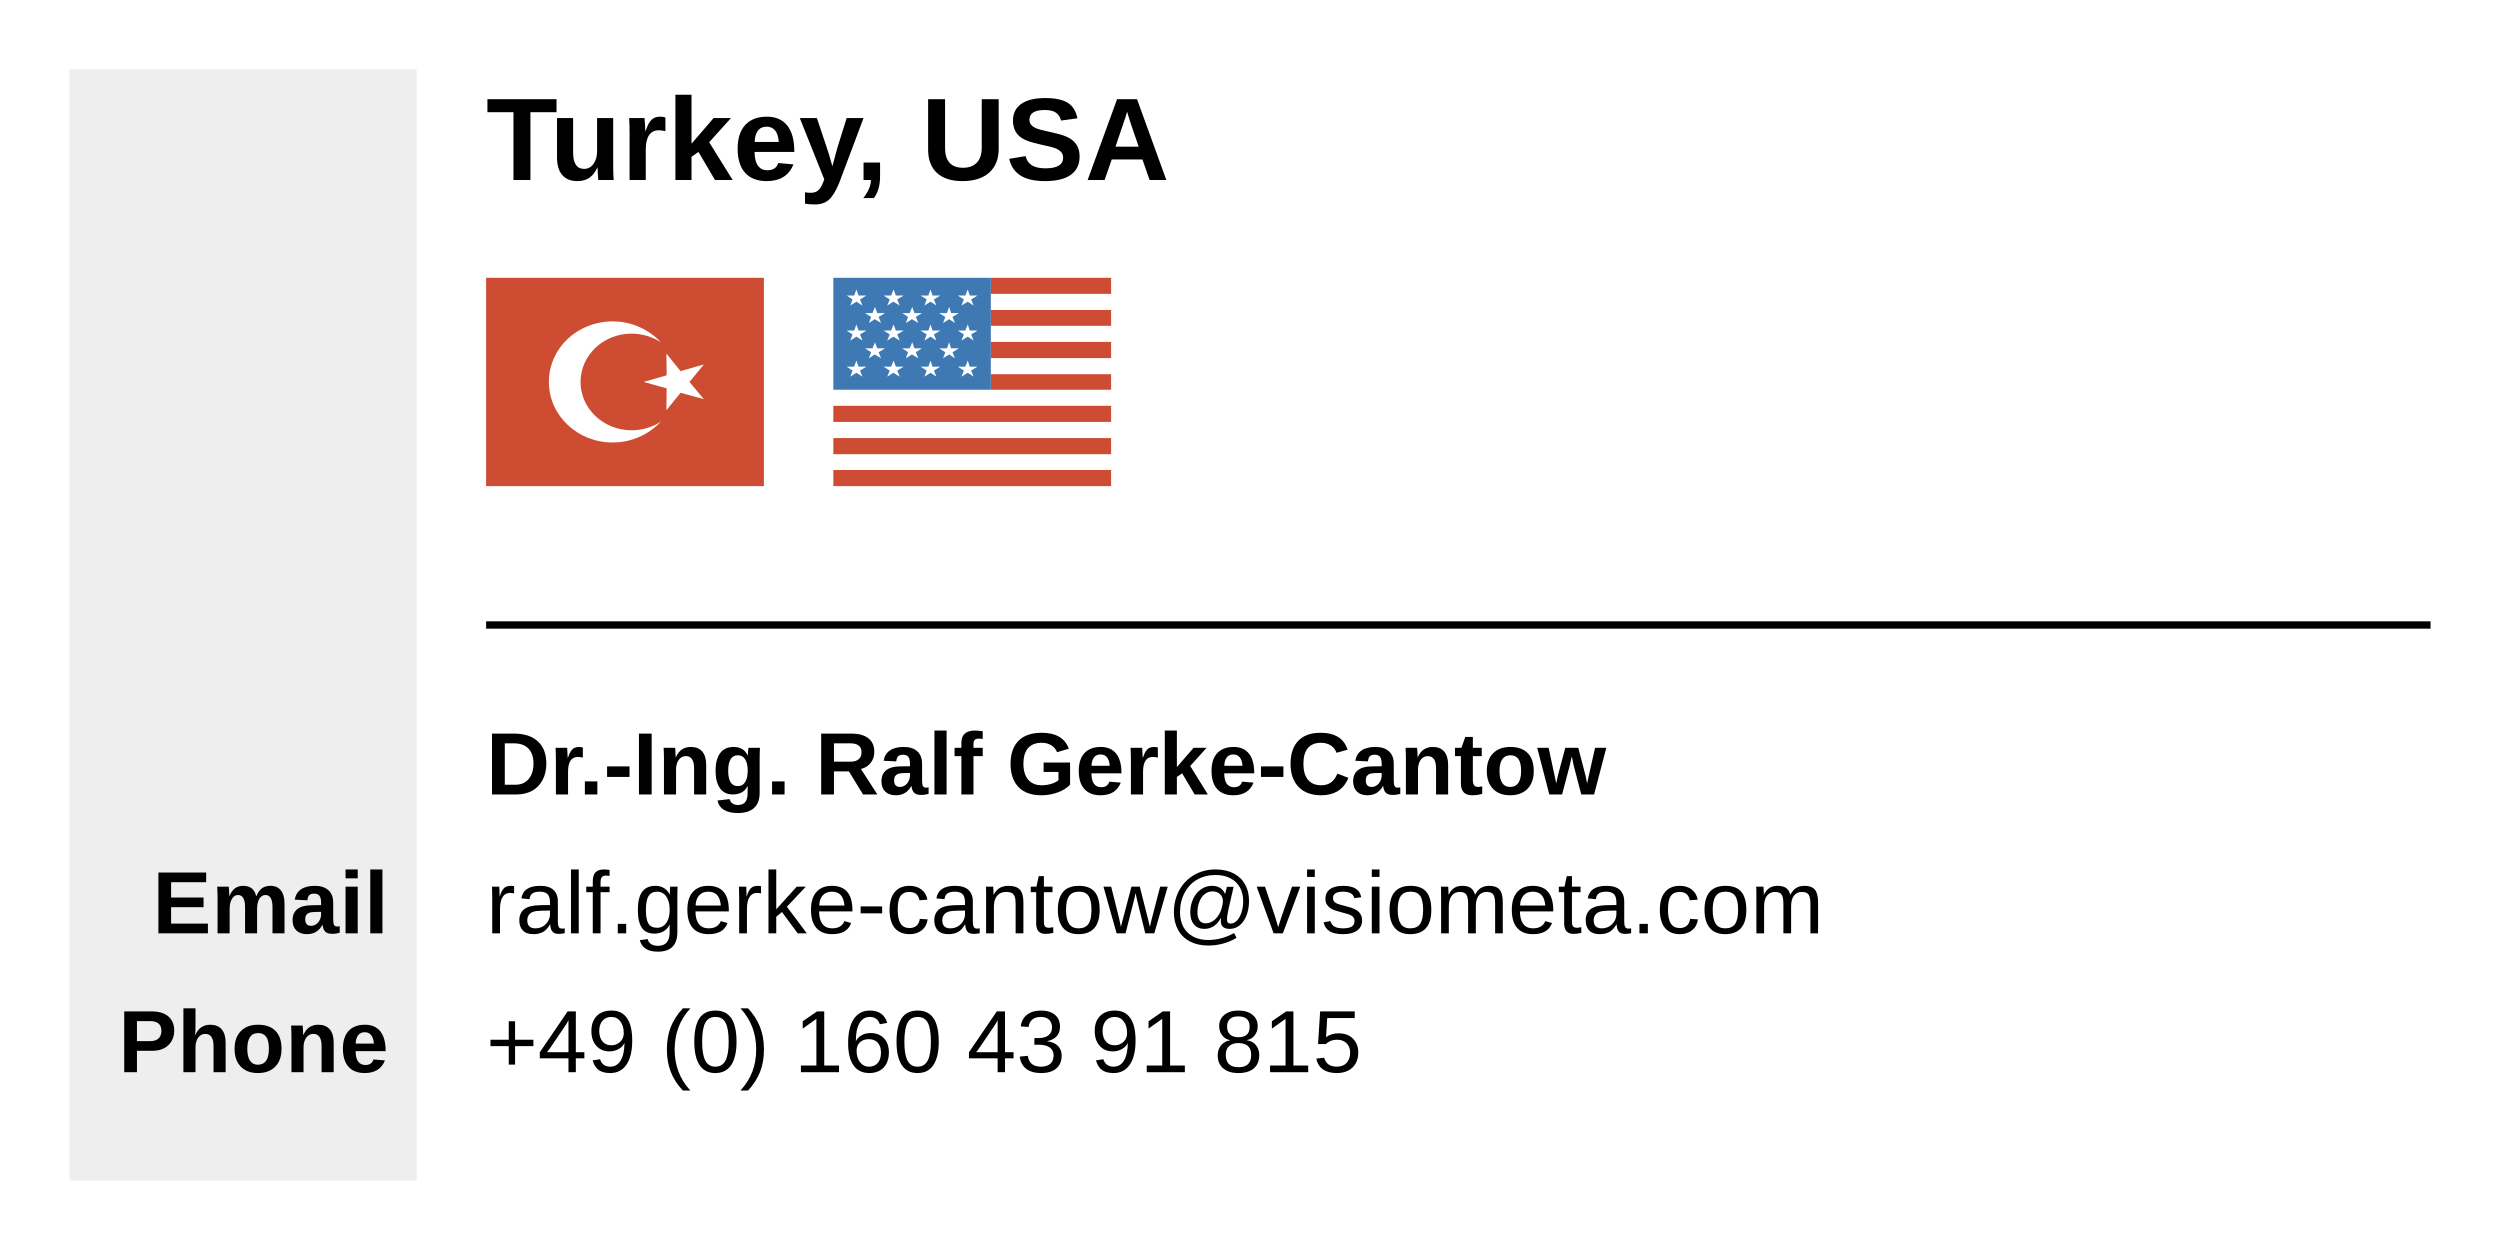 <?xml version="1.0" encoding="UTF-8"?>
<!DOCTYPE svg PUBLIC "-//W3C//DTD SVG 1.1//EN" "http://www.w3.org/Graphics/SVG/1.1/DTD/svg11.dtd">
<svg version="1.2" width="360mm" height="180mm" viewBox="0 0 36000 18000" preserveAspectRatio="xMidYMid" fill-rule="evenodd" stroke-width="28.222" stroke-linejoin="round" xmlns="http://www.w3.org/2000/svg" xmlns:ooo="http://xml.openoffice.org/svg/export" xmlns:xlink="http://www.w3.org/1999/xlink" xmlns:presentation="http://sun.com/xmlns/staroffice/presentation" xmlns:smil="http://www.w3.org/2001/SMIL20/" xmlns:anim="urn:oasis:names:tc:opendocument:xmlns:animation:1.0" xmlns:svg="urn:oasis:names:tc:opendocument:xmlns:svg-compatible:1.0" xml:space="preserve">
 <rect x="0" y="0" width="36000" height="18000" fill="#333333" stroke="none"/>
 <defs class="ClipPathGroup">
  <clipPath id="presentation_clip_path" clipPathUnits="userSpaceOnUse">
   <rect x="0" y="0" width="36000" height="18000"/>
  </clipPath>
  <clipPath id="presentation_clip_path_shrink" clipPathUnits="userSpaceOnUse">
   <rect x="36" y="18" width="35928" height="17964"/>
  </clipPath>
 </defs>
 <defs class="TextShapeIndex">
  <g ooo:slide="id1" ooo:id-list="id3 id4 id5 id6 id7 id8 id9 id10 id11 id12 id13 id14 id15 id16 id17 id18 id19 id20 id21 id22 id23 id24 id25 id26 id27 id28 id29 id30 id31 id32 id33 id34 id35 id36 id37 id38 id39 id40 id41 id42 id43 id44 id45 id46 id47 id48 id49 id50 id51 id52 id53 id54 id55 id56 id57 id58 id59 id60 id61 id62 id63 id64 id65 id66 id67 id68 id69 id70 id71 id72 id73 id74 id75 id76 id77 id78 id79 id80 id81 id82 id83 id84 id85 id86 id87 id88 id89 id90 id91 id92 id93 id94 id95 id96 id97 id98 id99 id100 id101 id102 id103 id104 id105 id106 id107 id108"/>
 </defs>
 <defs class="EmbeddedBulletChars">
  <g id="bullet-char-template-57356" transform="scale(0,-0)">
   <path d="M 580,1141 L 1163,571 580,0 -4,571 580,1141 Z"/>
  </g>
  <g id="bullet-char-template-57354" transform="scale(0,-0)">
   <path d="M 8,1128 L 1137,1128 1137,0 8,0 8,1128 Z"/>
  </g>
  <g id="bullet-char-template-10146" transform="scale(0,-0)">
   <path d="M 174,0 L 602,739 174,1481 1456,739 174,0 Z M 1358,739 L 309,1346 659,739 1358,739 Z"/>
  </g>
  <g id="bullet-char-template-10132" transform="scale(0,-0)">
   <path d="M 2015,739 L 1276,0 717,0 1260,543 174,543 174,936 1260,936 717,1481 1274,1481 2015,739 Z"/>
  </g>
  <g id="bullet-char-template-10007" transform="scale(0,-0)">
   <path d="M 0,-2 C -7,14 -16,27 -25,37 L 356,567 C 262,823 215,952 215,954 215,979 228,992 255,992 264,992 276,990 289,987 310,991 331,999 354,1012 L 381,999 492,748 772,1049 836,1024 860,1049 C 881,1039 901,1025 922,1006 886,937 835,863 770,784 769,783 710,716 594,584 L 774,223 C 774,196 753,168 711,139 L 727,119 C 717,90 699,76 672,76 641,76 570,178 457,381 L 164,-76 C 142,-110 111,-127 72,-127 30,-127 9,-110 8,-76 1,-67 -2,-52 -2,-32 -2,-23 -1,-13 0,-2 Z"/>
  </g>
  <g id="bullet-char-template-10004" transform="scale(0,-0)">
   <path d="M 285,-33 C 182,-33 111,30 74,156 52,228 41,333 41,471 41,549 55,616 82,672 116,743 169,778 240,778 293,778 328,747 346,684 L 369,508 C 377,444 397,411 428,410 L 1163,1116 C 1174,1127 1196,1133 1229,1133 1271,1133 1292,1118 1292,1087 L 1292,965 C 1292,929 1282,901 1262,881 L 442,47 C 390,-6 338,-33 285,-33 Z"/>
  </g>
  <g id="bullet-char-template-9679" transform="scale(0,-0)">
   <path d="M 813,0 C 632,0 489,54 383,161 276,268 223,411 223,592 223,773 276,916 383,1023 489,1130 632,1184 813,1184 992,1184 1136,1130 1245,1023 1353,916 1407,772 1407,592 1407,412 1353,268 1245,161 1136,54 992,0 813,0 Z"/>
  </g>
  <g id="bullet-char-template-8226" transform="scale(0,-0)">
   <path d="M 346,457 C 273,457 209,483 155,535 101,586 74,649 74,723 74,796 101,859 155,911 209,963 273,989 346,989 419,989 480,963 531,910 582,859 608,796 608,723 608,648 583,586 532,535 482,483 420,457 346,457 Z"/>
  </g>
  <g id="bullet-char-template-8211" transform="scale(0,-0)">
   <path d="M -4,459 L 1135,459 1135,606 -4,606 -4,459 Z"/>
  </g>
  <g id="bullet-char-template-61548" transform="scale(0,-0)">
   <path d="M 173,740 C 173,903 231,1043 346,1159 462,1274 601,1332 765,1332 928,1332 1067,1274 1183,1159 1299,1043 1357,903 1357,740 1357,577 1299,437 1183,322 1067,206 928,148 765,148 601,148 462,206 346,322 231,437 173,577 173,740 Z"/>
  </g>
 </defs>
 <g>
  <g id="id2" class="Master_Slide">
   <g id="bg-id2" class="Background"/>
   <g id="bo-id2" class="BackgroundObjects"/>
  </g>
 </g>
 <g class="SlideGroup">
  <g>
   <g id="container-id1">
    <g id="id1" class="Slide" clip-path="url(#presentation_clip_path)">
     <g class="Page">
      <g class="com.sun.star.drawing.ClosedBezierShape">
       <g id="id3">
        <rect class="BoundingBox" stroke="none" fill="none" x="0" y="0" width="36001" height="18001"/>
        <path fill="rgb(255,255,255)" stroke="none" d="M 0,18000 C 0,12000 0,6000 0,0 12000,0 24000,0 36000,0 36000,6000 36000,12000 36000,18000 24000,18000 12000,18000 0,18000 Z"/>
       </g>
      </g>
      <g class="com.sun.star.drawing.ClosedBezierShape">
       <g id="id4">
        <rect class="BoundingBox" stroke="none" fill="none" x="1000" y="1000" width="5001" height="16001"/>
        <path fill="rgb(238,238,238)" stroke="none" d="M 1000,17000 C 1000,11667 1000,6333 1000,1000 2667,1000 4333,1000 6000,1000 6000,6333 6000,11667 6000,17000 4333,17000 2667,17000 1000,17000 Z"/>
       </g>
      </g>
      <g class="Group">
       <g class="com.sun.star.drawing.ClosedBezierShape">
        <g id="id5">
         <rect class="BoundingBox" stroke="none" fill="none" x="2000" y="12000" width="4001" height="2001"/>
        </g>
       </g>
       <g class="com.sun.star.drawing.ClosedBezierShape">
        <g id="id6">
         <rect class="BoundingBox" stroke="none" fill="none" x="2281" y="12564" width="715" height="877"/>
         <path fill="rgb(0,0,0)" stroke="none" d="M 2281,13440 C 2281,13148 2281,12856 2281,12564 2510,12564 2740,12564 2969,12564 2969,12611 2969,12657 2969,12704 2801,12704 2633,12704 2464,12704 2464,12777 2464,12851 2464,12924 2620,12924 2775,12924 2931,12924 2931,12971 2931,13017 2931,13064 2775,13064 2620,13064 2464,13064 2464,13143 2464,13221 2464,13300 2641,13300 2818,13300 2994,13300 2994,13347 2994,13393 2994,13440 2757,13440 2519,13440 2281,13440 Z"/>
        </g>
       </g>
       <g class="com.sun.star.drawing.ClosedBezierShape">
        <g id="id7">
         <rect class="BoundingBox" stroke="none" fill="none" x="3127" y="12756" width="972" height="685"/>
         <path fill="rgb(0,0,0)" stroke="none" d="M 3529,13440 L 3529,13064 C 3529,12947 3495,12888 3427,12888 3392,12888 3363,12906 3341,12942 3319,12978 3307,13024 3307,13081 L 3307,13440 3133,13440 3133,12918 C 3133,12882 3132,12853 3131,12830 3130,12807 3129,12786 3128,12768 L 3294,12768 C 3296,12776 3297,12797 3299,12832 3301,12866 3302,12890 3302,12903 L 3305,12903 C 3326,12851 3353,12814 3385,12791 3418,12768 3456,12756 3501,12756 3604,12756 3666,12805 3688,12903 L 3692,12903 C 3714,12850 3742,12813 3774,12790 3806,12767 3846,12756 3896,12756 3961,12756 4011,12778 4045,12823 4080,12867 4097,12931 4097,13014 L 4097,13440 3924,13440 3924,13064 C 3924,12947 3890,12888 3822,12888 3788,12888 3760,12904 3738,12937 3716,12970 3704,13015 3702,13073 L 3702,13440 3529,13440 Z"/>
        </g>
       </g>
       <g class="com.sun.star.drawing.ClosedBezierShape">
        <g id="id8">
         <rect class="BoundingBox" stroke="none" fill="none" x="4213" y="12756" width="681" height="697"/>
         <path fill="rgb(0,0,0)" stroke="none" d="M 4420,13452 C 4355,13452 4305,13434 4268,13399 4232,13364 4213,13314 4213,13250 4213,13181 4236,13128 4281,13092 4327,13055 4393,13037 4479,13036 L 4624,13033 4624,12999 C 4624,12955 4616,12922 4601,12900 4585,12879 4560,12868 4525,12868 4493,12868 4469,12875 4454,12890 4439,12905 4430,12930 4426,12964 L 4244,12955 C 4255,12890 4285,12840 4334,12807 4382,12773 4449,12756 4533,12756 4618,12756 4683,12777 4729,12819 4775,12861 4798,12920 4798,12997 L 4798,13242 C 4798,13280 4803,13306 4811,13320 4820,13335 4834,13342 4854,13342 4867,13342 4880,13341 4892,13338 L 4892,13431 C 4882,13434 4872,13436 4864,13438 4856,13440 4848,13441 4839,13443 4831,13444 4822,13445 4813,13446 4804,13447 4793,13447 4780,13447 4736,13447 4704,13436 4683,13415 4662,13393 4650,13362 4646,13320 L 4642,13320 C 4593,13408 4519,13452 4420,13452 Z M 4624,13131 L 4534,13132 C 4493,13134 4465,13138 4448,13145 4431,13153 4418,13164 4409,13178 4400,13193 4395,13213 4395,13238 4395,13270 4403,13293 4417,13309 4432,13324 4452,13332 4476,13332 4504,13332 4529,13325 4551,13310 4574,13295 4592,13274 4604,13248 4617,13222 4624,13194 4624,13165 L 4624,13131 Z"/>
        </g>
       </g>
       <g class="com.sun.star.drawing.ClosedBezierShape">
        <g id="id9">
         <rect class="BoundingBox" stroke="none" fill="none" x="4976" y="12520" width="176" height="922"/>
         <path fill="rgb(0,0,0)" stroke="none" d="M 4976,12648 C 4976,12605 4976,12563 4976,12520 5035,12520 5093,12520 5151,12520 5151,12563 5151,12605 5151,12648 5093,12648 5035,12648 4976,12648 Z M 4976,13440 C 4976,13216 4976,12992 4976,12768 5035,12768 5093,12768 5151,12768 5151,12992 5151,13216 5151,13440 5093,13440 5035,13440 4976,13440 Z"/>
        </g>
       </g>
       <g class="com.sun.star.drawing.ClosedBezierShape">
        <g id="id10">
         <rect class="BoundingBox" stroke="none" fill="none" x="5332" y="12520" width="177" height="922"/>
         <path fill="rgb(0,0,0)" stroke="none" d="M 5332,13440 C 5332,13133 5332,12827 5332,12520 5391,12520 5449,12520 5507,12520 5507,12827 5507,13133 5507,13440 5449,13440 5391,13440 5332,13440 Z"/>
        </g>
       </g>
      </g>
      <g class="Group">
       <g class="com.sun.star.drawing.ClosedBezierShape">
        <g id="id11">
         <rect class="BoundingBox" stroke="none" fill="none" x="1000" y="14000" width="5001" height="2001"/>
        </g>
       </g>
       <g class="com.sun.star.drawing.ClosedBezierShape">
        <g id="id12">
         <rect class="BoundingBox" stroke="none" fill="none" x="1789" y="14564" width="721" height="877"/>
         <path fill="rgb(0,0,0)" stroke="none" d="M 2509,14841 C 2509,14898 2496,14948 2470,14993 2444,15037 2408,15071 2360,15096 2312,15120 2255,15132 2190,15132 L 1972,15132 1972,15440 1789,15440 1789,14564 2182,14564 C 2287,14564 2367,14588 2424,14636 2480,14685 2509,14753 2509,14841 Z M 2324,14844 C 2324,14751 2270,14704 2162,14704 L 1972,14704 1972,14992 2167,14992 C 2217,14992 2256,14979 2283,14954 2310,14928 2324,14892 2324,14844 Z"/>
        </g>
       </g>
       <g class="com.sun.star.drawing.ClosedBezierShape">
        <g id="id13">
         <rect class="BoundingBox" stroke="none" fill="none" x="2640" y="14520" width="611" height="922"/>
         <path fill="rgb(0,0,0)" stroke="none" d="M 2813,14903 C 2836,14851 2866,14814 2901,14791 2937,14768 2979,14756 3029,14756 3100,14756 3154,14778 3192,14822 3230,14866 3249,14930 3249,15014 L 3249,15440 3075,15440 3075,15065 C 3075,14947 3035,14888 2956,14888 2914,14888 2880,14906 2854,14942 2828,14978 2815,15025 2815,15081 L 2815,15440 2641,15440 2641,14520 2815,14520 2815,14771 C 2815,14816 2814,14860 2810,14903 L 2813,14903 Z"/>
        </g>
       </g>
       <g class="com.sun.star.drawing.ClosedBezierShape">
        <g id="id14">
         <rect class="BoundingBox" stroke="none" fill="none" x="3377" y="14756" width="679" height="697"/>
         <path fill="rgb(0,0,0)" stroke="none" d="M 4054,15103 C 4054,15212 4024,15297 3964,15359 3903,15421 3820,15452 3713,15452 3609,15452 3526,15421 3467,15359 3407,15297 3378,15212 3378,15103 3378,14995 3407,14911 3467,14849 3526,14787 3610,14756 3717,14756 3827,14756 3910,14786 3968,14846 4026,14905 4054,14991 4054,15103 Z M 3872,15103 C 3872,15023 3859,14966 3833,14930 3807,14894 3769,14876 3719,14876 3614,14876 3561,14952 3561,15103 3561,15178 3574,15235 3600,15274 3625,15313 3663,15332 3711,15332 3818,15332 3872,15256 3872,15103 Z"/>
        </g>
       </g>
       <g class="com.sun.star.drawing.ClosedBezierShape">
        <g id="id15">
         <rect class="BoundingBox" stroke="none" fill="none" x="4191" y="14756" width="616" height="685"/>
         <path fill="rgb(0,0,0)" stroke="none" d="M 4631,15440 L 4631,15064 C 4631,14947 4591,14888 4512,14888 4470,14888 4436,14906 4410,14942 4384,14978 4371,15025 4371,15081 L 4371,15440 4197,15440 4197,14918 C 4197,14882 4196,14853 4195,14830 4194,14807 4193,14786 4192,14768 L 4358,14768 C 4359,14776 4361,14797 4363,14832 4365,14866 4366,14890 4366,14903 L 4369,14903 C 4392,14851 4422,14814 4457,14791 4493,14768 4535,14756 4584,14756 4656,14756 4710,14778 4748,14822 4786,14866 4805,14930 4805,15014 L 4805,15440 4631,15440 Z"/>
        </g>
       </g>
       <g class="com.sun.star.drawing.ClosedBezierShape">
        <g id="id16">
         <rect class="BoundingBox" stroke="none" fill="none" x="4937" y="14756" width="617" height="697"/>
         <path fill="rgb(0,0,0)" stroke="none" d="M 5252,15452 C 5151,15452 5073,15422 5019,15362 4965,15303 4938,15215 4938,15101 4938,14990 4965,14905 5020,14845 5076,14786 5154,14756 5255,14756 5351,14756 5425,14788 5476,14851 5527,14915 5553,15008 5553,15131 L 5553,15136 5121,15136 C 5121,15202 5133,15252 5157,15286 5182,15319 5216,15336 5261,15336 5323,15336 5362,15309 5378,15256 L 5543,15270 C 5495,15391 5398,15452 5252,15452 Z M 5252,14864 C 5211,14864 5180,14878 5157,14907 5135,14936 5123,14976 5122,15028 L 5384,15028 C 5380,14973 5367,14932 5344,14905 5322,14878 5291,14864 5252,14864 Z"/>
        </g>
       </g>
      </g>
      <g class="Group">
       <g class="com.sun.star.drawing.ClosedBezierShape">
        <g id="id17">
         <rect class="BoundingBox" stroke="none" fill="none" x="7000" y="12000" width="22001" height="2001"/>
        </g>
       </g>
       <g class="com.sun.star.drawing.ClosedBezierShape">
        <g id="id18">
         <rect class="BoundingBox" stroke="none" fill="none" x="7084" y="12756" width="320" height="685"/>
         <path fill="rgb(0,0,0)" stroke="none" d="M 7088,13440 L 7088,12925 C 7088,12877 7087,12825 7085,12768 L 7190,12768 C 7193,12844 7195,12890 7195,12906 L 7198,12906 C 7215,12848 7236,12809 7259,12788 7282,12767 7315,12756 7357,12756 7372,12756 7388,12758 7403,12762 L 7403,12865 C 7388,12861 7368,12858 7343,12858 7297,12858 7261,12878 7237,12918 7212,12958 7200,13016 7200,13090 L 7200,13440 7088,13440 Z"/>
        </g>
       </g>
       <g class="com.sun.star.drawing.ClosedBezierShape">
        <g id="id19">
         <rect class="BoundingBox" stroke="none" fill="none" x="7478" y="12756" width="656" height="697"/>
         <path fill="rgb(0,0,0)" stroke="none" d="M 7681,13452 C 7614,13452 7563,13434 7529,13399 7495,13363 7478,13315 7478,13253 7478,13184 7501,13131 7547,13094 7593,13057 7666,13037 7768,13035 L 7920,13032 7920,12995 C 7920,12939 7908,12900 7885,12876 7861,12852 7825,12840 7775,12840 7725,12840 7689,12849 7666,12866 7643,12883 7629,12910 7625,12948 L 7508,12937 C 7527,12816 7617,12756 7778,12756 7862,12756 7926,12775 7969,12814 8011,12853 8033,12909 8033,12982 L 8033,13272 C 8033,13305 8037,13330 8046,13347 8054,13364 8071,13372 8095,13372 8106,13372 8118,13371 8132,13368 L 8132,13438 C 8104,13445 8075,13448 8046,13448 8004,13448 7974,13437 7955,13415 7936,13393 7926,13358 7923,13311 L 7920,13311 C 7891,13362 7858,13399 7820,13420 7782,13441 7736,13452 7681,13452 Z M 7707,13368 C 7748,13368 7784,13359 7816,13341 7848,13322 7873,13297 7892,13265 7910,13233 7920,13200 7920,13166 L 7920,13112 7797,13114 C 7744,13115 7704,13121 7677,13130 7650,13140 7629,13155 7615,13176 7600,13196 7593,13223 7593,13256 7593,13291 7603,13319 7622,13339 7642,13358 7670,13368 7707,13368 Z"/>
        </g>
       </g>
       <g class="com.sun.star.drawing.ClosedBezierShape">
        <g id="id20">
         <rect class="BoundingBox" stroke="none" fill="none" x="8222" y="12520" width="113" height="922"/>
         <path fill="rgb(0,0,0)" stroke="none" d="M 8222,13440 C 8222,13133 8222,12827 8222,12520 8259,12520 8297,12520 8334,12520 8334,12827 8334,13133 8334,13440 8297,13440 8259,13440 8222,13440 Z"/>
        </g>
       </g>
       <g class="com.sun.star.drawing.ClosedBezierShape">
        <g id="id21">
         <rect class="BoundingBox" stroke="none" fill="none" x="8441" y="12520" width="338" height="922"/>
         <path fill="rgb(0,0,0)" stroke="none" d="M 8648,12848 L 8648,13440 8536,13440 8536,12848 8442,12848 8442,12768 8536,12768 8536,12692 C 8536,12631 8549,12587 8576,12560 8603,12533 8644,12520 8699,12520 8730,12520 8756,12523 8778,12528 L 8778,12613 C 8759,12610 8743,12608 8729,12608 8700,12608 8680,12615 8667,12630 8654,12644 8648,12670 8648,12708 L 8648,12768 8778,12768 8778,12848 8648,12848 Z"/>
        </g>
       </g>
       <g class="com.sun.star.drawing.ClosedBezierShape">
        <g id="id22">
         <rect class="BoundingBox" stroke="none" fill="none" x="8895" y="13304" width="123" height="137"/>
         <path fill="rgb(0,0,0)" stroke="none" d="M 8896,13440 C 8896,13395 8896,13349 8896,13304 8936,13304 8976,13304 9017,13304 9017,13349 9017,13395 9017,13440 8976,13440 8936,13440 8896,13440 Z"/>
        </g>
       </g>
       <g class="com.sun.star.drawing.ClosedBezierShape">
        <g id="id23">
         <rect class="BoundingBox" stroke="none" fill="none" x="9185" y="12755" width="574" height="950"/>
         <path fill="rgb(0,0,0)" stroke="none" d="M 9473,13704 C 9399,13704 9341,13690 9297,13661 9254,13632 9226,13591 9213,13538 L 9326,13522 C 9333,13553 9350,13578 9375,13595 9401,13611 9434,13620 9476,13620 9587,13620 9643,13554 9643,13423 L 9643,13314 9642,13314 C 9621,13357 9592,13390 9555,13411 9518,13433 9475,13444 9426,13444 9343,13444 9282,13417 9244,13362 9205,13307 9185,13221 9185,13104 9185,12985 9206,12897 9248,12841 9290,12784 9353,12756 9438,12756 9486,12756 9527,12767 9562,12789 9597,12810 9624,12841 9643,12882 L 9644,12882 C 9644,12869 9645,12848 9647,12818 9648,12787 9650,12771 9652,12768 L 9758,12768 C 9756,12790 9754,12837 9754,12907 L 9754,13421 C 9754,13610 9660,13704 9473,13704 Z M 9643,13102 C 9643,13048 9636,13001 9621,12962 9606,12922 9585,12892 9558,12871 9530,12850 9500,12840 9465,12840 9408,12840 9366,12861 9340,12902 9314,12943 9301,13010 9301,13102 9301,13194 9313,13260 9338,13300 9362,13340 9404,13360 9463,13360 9499,13360 9530,13350 9557,13329 9585,13308 9606,13279 9621,13240 9636,13202 9643,13156 9643,13102 Z"/>
        </g>
       </g>
       <g class="com.sun.star.drawing.ClosedBezierShape">
        <g id="id24">
         <rect class="BoundingBox" stroke="none" fill="none" x="9898" y="12756" width="599" height="697"/>
         <path fill="rgb(0,0,0)" stroke="none" d="M 10015,13124 C 10015,13202 10031,13262 10063,13305 10095,13347 10142,13368 10203,13368 10252,13368 10291,13358 10320,13339 10349,13319 10369,13294 10379,13264 L 10477,13292 C 10437,13399 10346,13452 10203,13452 10104,13452 10028,13422 9976,13363 9924,13304 9898,13216 9898,13100 9898,12989 9924,12904 9976,12845 10028,12786 10102,12756 10199,12756 10397,12756 10495,12874 10495,13109 L 10495,13124 10015,13124 Z M 10380,13040 C 10374,12971 10356,12920 10326,12888 10296,12856 10253,12840 10197,12840 10143,12840 10100,12858 10068,12893 10036,12929 10019,12978 10017,13040 L 10380,13040 Z"/>
        </g>
       </g>
       <g class="com.sun.star.drawing.ClosedBezierShape">
        <g id="id25">
         <rect class="BoundingBox" stroke="none" fill="none" x="10640" y="12756" width="320" height="685"/>
         <path fill="rgb(0,0,0)" stroke="none" d="M 10644,13440 L 10644,12925 C 10644,12877 10643,12825 10641,12768 L 10746,12768 C 10749,12844 10751,12890 10751,12906 L 10754,12906 C 10771,12848 10792,12809 10815,12788 10838,12767 10871,12756 10913,12756 10928,12756 10944,12758 10959,12762 L 10959,12865 C 10944,12861 10924,12858 10899,12858 10853,12858 10817,12878 10793,12918 10768,12958 10756,13016 10756,13090 L 10756,13440 10644,13440 Z"/>
        </g>
       </g>
       <g class="com.sun.star.drawing.ClosedBezierShape">
        <g id="id26">
         <rect class="BoundingBox" stroke="none" fill="none" x="11065" y="12520" width="554" height="922"/>
         <path fill="rgb(0,0,0)" stroke="none" d="M 11487,13440 C 11411,13338 11335,13235 11260,13133 11232,13156 11205,13178 11178,13201 11178,13281 11178,13360 11178,13440 11140,13440 11103,13440 11066,13440 11066,13133 11066,12827 11066,12520 11103,12520 11140,12520 11178,12520 11178,12711 11178,12903 11178,13094 11276,12985 11374,12877 11473,12768 11516,12768 11560,12768 11604,12768 11513,12864 11422,12961 11331,13057 11427,13185 11522,13312 11618,13440 11574,13440 11531,13440 11487,13440 Z"/>
        </g>
       </g>
       <g class="com.sun.star.drawing.ClosedBezierShape">
        <g id="id27">
         <rect class="BoundingBox" stroke="none" fill="none" x="11678" y="12756" width="599" height="697"/>
         <path fill="rgb(0,0,0)" stroke="none" d="M 11795,13124 C 11795,13202 11811,13262 11843,13305 11875,13347 11922,13368 11983,13368 12032,13368 12071,13358 12100,13339 12129,13319 12149,13294 12159,13264 L 12257,13292 C 12217,13399 12126,13452 11983,13452 11884,13452 11808,13422 11756,13363 11704,13304 11678,13216 11678,13100 11678,12989 11704,12904 11756,12845 11808,12786 11882,12756 11979,12756 12177,12756 12275,12874 12275,13109 L 12275,13124 11795,13124 Z M 12160,13040 C 12154,12971 12136,12920 12106,12888 12076,12856 12033,12840 11977,12840 11923,12840 11880,12858 11848,12893 11816,12929 11799,12978 11797,13040 L 12160,13040 Z"/>
        </g>
       </g>
       <g class="com.sun.star.drawing.ClosedBezierShape">
        <g id="id28">
         <rect class="BoundingBox" stroke="none" fill="none" x="12392" y="13052" width="313" height="101"/>
         <path fill="rgb(0,0,0)" stroke="none" d="M 12393,13152 C 12393,13119 12393,13085 12393,13052 12496,13052 12600,13052 12703,13052 12703,13085 12703,13119 12703,13152 12600,13152 12496,13152 12393,13152 Z"/>
        </g>
       </g>
       <g class="com.sun.star.drawing.ClosedBezierShape">
        <g id="id29">
         <rect class="BoundingBox" stroke="none" fill="none" x="12810" y="12756" width="550" height="697"/>
         <path fill="rgb(0,0,0)" stroke="none" d="M 12927,13101 C 12927,13190 12941,13257 12969,13300 12997,13343 13040,13364 13096,13364 13136,13364 13169,13353 13196,13332 13223,13310 13239,13277 13245,13232 L 13358,13239 C 13350,13304 13322,13356 13276,13394 13229,13433 13171,13452 13099,13452 13005,13452 12934,13422 12884,13363 12835,13304 12810,13217 12810,13103 12810,12990 12835,12904 12885,12845 12934,12786 13006,12756 13098,12756 13167,12756 13224,12774 13269,12809 13315,12844 13343,12893 13355,12955 L 13240,12964 C 13234,12927 13219,12898 13196,12876 13172,12855 13139,12844 13095,12844 13036,12844 12993,12864 12967,12903 12940,12942 12927,13008 12927,13101 Z"/>
        </g>
       </g>
       <g class="com.sun.star.drawing.ClosedBezierShape">
        <g id="id30">
         <rect class="BoundingBox" stroke="none" fill="none" x="13454" y="12756" width="655" height="697"/>
         <path fill="rgb(0,0,0)" stroke="none" d="M 13657,13452 C 13590,13452 13539,13434 13505,13399 13471,13363 13454,13315 13454,13253 13454,13184 13477,13131 13523,13094 13569,13057 13642,13037 13744,13035 L 13896,13032 13896,12995 C 13896,12939 13884,12900 13861,12876 13837,12852 13801,12840 13751,12840 13701,12840 13665,12849 13642,12866 13619,12883 13605,12910 13601,12948 L 13484,12937 C 13503,12816 13593,12756 13754,12756 13838,12756 13902,12775 13945,12814 13987,12853 14009,12909 14009,12982 L 14009,13272 C 14009,13305 14013,13330 14022,13347 14030,13364 14047,13372 14071,13372 14082,13372 14094,13371 14108,13368 L 14108,13438 C 14080,13445 14051,13448 14022,13448 13980,13448 13950,13437 13931,13415 13912,13393 13902,13358 13899,13311 L 13896,13311 C 13867,13362 13834,13399 13796,13420 13758,13441 13712,13452 13657,13452 Z M 13683,13368 C 13724,13368 13760,13359 13792,13341 13824,13322 13849,13297 13868,13265 13886,13233 13896,13200 13896,13166 L 13896,13112 13773,13114 C 13720,13115 13680,13121 13653,13130 13626,13140 13605,13155 13591,13176 13576,13196 13569,13223 13569,13256 13569,13291 13579,13319 13598,13339 13618,13358 13646,13368 13683,13368 Z"/>
        </g>
       </g>
       <g class="com.sun.star.drawing.ClosedBezierShape">
        <g id="id31">
         <rect class="BoundingBox" stroke="none" fill="none" x="14196" y="12756" width="543" height="685"/>
         <path fill="rgb(0,0,0)" stroke="none" d="M 14625,13440 L 14625,13015 C 14625,12971 14621,12937 14612,12913 14603,12888 14589,12871 14570,12860 14551,12849 14523,12844 14486,12844 14432,12844 14390,12862 14359,12899 14328,12936 14312,12987 14312,13052 L 14312,13440 14200,13440 14200,12911 C 14200,12833 14199,12785 14197,12768 L 14302,12768 C 14302,12770 14303,12776 14303,12785 14304,12794 14304,12804 14305,12816 14305,12828 14306,12850 14307,12883 L 14309,12883 C 14335,12837 14364,12804 14398,12785 14432,12766 14474,12756 14524,12756 14598,12756 14652,12774 14686,12811 14720,12848 14737,12908 14737,12993 L 14737,13440 14625,13440 Z"/>
        </g>
       </g>
       <g class="com.sun.star.drawing.ClosedBezierShape">
        <g id="id32">
         <rect class="BoundingBox" stroke="none" fill="none" x="14842" y="12616" width="326" height="834"/>
         <path fill="rgb(0,0,0)" stroke="none" d="M 15167,13433 C 15130,13443 15092,13448 15054,13448 14965,13448 14921,13397 14921,13296 L 14921,12848 14843,12848 14843,12768 14925,12768 14958,12616 15032,12616 15032,12768 15156,12768 15156,12848 15032,12848 15032,13272 C 15032,13305 15038,13327 15048,13340 15059,13353 15077,13360 15103,13360 15117,13360 15139,13357 15167,13351 L 15167,13433 Z"/>
        </g>
       </g>
       <g class="com.sun.star.drawing.ClosedBezierShape">
        <g id="id33">
         <rect class="BoundingBox" stroke="none" fill="none" x="15233" y="12756" width="603" height="697"/>
         <path fill="rgb(0,0,0)" stroke="none" d="M 15835,13103 C 15835,13221 15809,13308 15757,13366 15705,13423 15630,13452 15531,13452 15433,13452 15359,13422 15309,13362 15259,13303 15233,13216 15233,13103 15233,12872 15334,12756 15535,12756 15638,12756 15713,12784 15762,12841 15810,12897 15835,12985 15835,13103 Z M 15717,13103 C 15717,13011 15703,12944 15676,12903 15648,12861 15602,12840 15537,12840 15471,12840 15424,12861 15395,12904 15365,12946 15351,13013 15351,13103 15351,13191 15365,13257 15394,13302 15423,13346 15468,13368 15530,13368 15597,13368 15645,13347 15674,13304 15703,13261 15717,13194 15717,13103 Z"/>
        </g>
       </g>
       <g class="com.sun.star.drawing.ClosedBezierShape">
        <g id="id34">
         <rect class="BoundingBox" stroke="none" fill="none" x="15890" y="12768" width="927" height="673"/>
         <path fill="rgb(0,0,0)" stroke="none" d="M 16622,13440 L 16492,13440 16375,12965 16352,12860 C 16349,12879 16343,12905 16335,12940 16327,12975 16285,13142 16208,13440 L 16079,13440 15890,12768 16001,12768 16115,13224 C 16118,13234 16126,13275 16141,13347 L 16152,13302 16293,12768 16413,12768 16530,13229 16559,13347 16578,13261 16706,12768 16815,12768 16622,13440 Z"/>
        </g>
       </g>
       <g class="com.sun.star.drawing.ClosedBezierShape">
        <g id="id35">
         <rect class="BoundingBox" stroke="none" fill="none" x="16904" y="12520" width="1083" height="1097"/>
         <path fill="rgb(0,0,0)" stroke="none" d="M 17986,12972 C 17986,13049 17974,13119 17950,13181 17926,13243 17893,13291 17851,13325 17808,13359 17761,13376 17708,13376 17667,13376 17636,13367 17613,13349 17591,13330 17580,13303 17580,13267 L 17582,13223 17578,13223 C 17550,13274 17517,13312 17476,13338 17436,13363 17392,13376 17345,13376 17280,13376 17230,13355 17194,13313 17158,13270 17140,13212 17140,13137 17140,13069 17154,13005 17180,12947 17207,12888 17244,12842 17292,12808 17341,12773 17394,12756 17452,12756 17543,12756 17605,12794 17639,12869 L 17643,12869 17667,12770 17764,12770 17692,13084 C 17677,13152 17669,13205 17669,13242 17669,13281 17686,13300 17719,13300 17753,13300 17783,13286 17811,13257 17839,13229 17861,13190 17877,13140 17893,13090 17902,13035 17902,12974 17902,12900 17886,12835 17854,12778 17822,12721 17776,12677 17716,12646 17656,12615 17585,12600 17505,12600 17405,12600 17316,12622 17239,12666 17162,12710 17101,12774 17058,12857 17014,12940 16992,13033 16992,13136 16992,13216 17008,13286 17040,13347 17073,13408 17120,13455 17182,13487 17243,13520 17315,13536 17397,13536 17457,13536 17518,13528 17580,13513 17641,13497 17705,13472 17772,13436 L 17806,13505 C 17746,13541 17681,13569 17610,13588 17540,13607 17469,13616 17397,13616 17297,13616 17210,13596 17135,13557 17060,13517 17003,13461 16963,13388 16924,13315 16904,13231 16904,13136 16904,13020 16930,12915 16981,12820 17033,12726 17105,12652 17196,12599 17288,12546 17390,12520 17504,12520 17604,12520 17690,12539 17762,12576 17835,12614 17890,12666 17929,12735 17967,12803 17986,12882 17986,12972 Z M 17610,12977 C 17610,12935 17596,12901 17568,12875 17541,12849 17505,12836 17459,12836 17417,12836 17380,12849 17347,12876 17315,12902 17289,12938 17271,12985 17252,13032 17243,13082 17243,13137 17243,13186 17253,13225 17272,13254 17292,13282 17322,13296 17363,13296 17415,13296 17463,13274 17506,13231 17549,13187 17579,13133 17595,13068 17605,13029 17610,12999 17610,12977 Z"/>
        </g>
       </g>
       <g class="com.sun.star.drawing.ClosedBezierShape">
        <g id="id36">
         <rect class="BoundingBox" stroke="none" fill="none" x="18096" y="12768" width="629" height="673"/>
         <path fill="rgb(0,0,0)" stroke="none" d="M 18473,13440 L 18340,13440 18096,12768 18216,12768 18363,13205 C 18369,13222 18383,13271 18406,13352 L 18428,13280 18452,13206 18605,12768 18724,12768 18473,13440 Z"/>
        </g>
       </g>
       <g class="com.sun.star.drawing.ClosedBezierShape">
        <g id="id37">
         <rect class="BoundingBox" stroke="none" fill="none" x="18821" y="12520" width="114" height="922"/>
         <path fill="rgb(0,0,0)" stroke="none" d="M 18822,12628 C 18822,12592 18822,12556 18822,12520 18859,12520 18896,12520 18933,12520 18933,12556 18933,12592 18933,12628 18896,12628 18859,12628 18822,12628 Z M 18822,13440 C 18822,13216 18822,12992 18822,12768 18859,12768 18896,12768 18933,12768 18933,12992 18933,13216 18933,13440 18896,13440 18859,13440 18822,13440 Z"/>
        </g>
       </g>
       <g class="com.sun.star.drawing.ClosedBezierShape">
        <g id="id38">
         <rect class="BoundingBox" stroke="none" fill="none" x="19059" y="12756" width="557" height="697"/>
         <path fill="rgb(0,0,0)" stroke="none" d="M 19614,13254 C 19614,13317 19590,13366 19542,13400 19494,13435 19428,13452 19341,13452 19258,13452 19193,13438 19148,13411 19103,13383 19073,13340 19059,13282 L 19158,13263 C 19168,13299 19187,13326 19217,13343 19247,13360 19288,13368 19341,13368 19398,13368 19440,13359 19466,13342 19492,13324 19505,13298 19505,13262 19505,13236 19496,13214 19478,13198 19460,13181 19430,13167 19390,13157 L 19310,13135 C 19246,13119 19200,13103 19173,13087 19146,13071 19124,13051 19109,13028 19094,13006 19086,12978 19086,12944 19086,12883 19108,12836 19152,12804 19195,12772 19259,12756 19343,12756 19417,12756 19476,12769 19519,12795 19563,12821 19591,12863 19602,12921 L 19502,12933 C 19495,12903 19479,12880 19452,12864 19425,12848 19388,12840 19343,12840 19292,12840 19255,12848 19231,12863 19207,12879 19195,12902 19195,12933 19195,12952 19200,12968 19210,12981 19220,12993 19234,13004 19254,13012 19273,13021 19314,13033 19377,13048 19436,13063 19479,13077 19505,13090 19531,13102 19551,13116 19567,13132 19582,13147 19593,13165 19602,13185 19610,13205 19614,13228 19614,13254 Z"/>
        </g>
       </g>
       <g class="com.sun.star.drawing.ClosedBezierShape">
        <g id="id39">
         <rect class="BoundingBox" stroke="none" fill="none" x="19753" y="12520" width="114" height="922"/>
         <path fill="rgb(0,0,0)" stroke="none" d="M 19754,12628 C 19754,12592 19754,12556 19754,12520 19791,12520 19828,12520 19865,12520 19865,12556 19865,12592 19865,12628 19828,12628 19791,12628 19754,12628 Z M 19754,13440 C 19754,13216 19754,12992 19754,12768 19791,12768 19828,12768 19865,12768 19865,12992 19865,13216 19865,13440 19828,13440 19791,13440 19754,13440 Z"/>
        </g>
       </g>
       <g class="com.sun.star.drawing.ClosedBezierShape">
        <g id="id40">
         <rect class="BoundingBox" stroke="none" fill="none" x="20009" y="12756" width="603" height="697"/>
         <path fill="rgb(0,0,0)" stroke="none" d="M 20611,13103 C 20611,13221 20585,13308 20533,13366 20481,13423 20406,13452 20307,13452 20209,13452 20135,13422 20085,13362 20035,13303 20009,13216 20009,13103 20009,12872 20110,12756 20311,12756 20414,12756 20489,12784 20538,12841 20586,12897 20611,12985 20611,13103 Z M 20493,13103 C 20493,13011 20479,12944 20452,12903 20424,12861 20378,12840 20313,12840 20247,12840 20200,12861 20171,12904 20141,12946 20127,13013 20127,13103 20127,13191 20141,13257 20170,13302 20199,13346 20244,13368 20306,13368 20373,13368 20421,13347 20450,13304 20479,13261 20493,13194 20493,13103 Z"/>
        </g>
       </g>
       <g class="com.sun.star.drawing.ClosedBezierShape">
        <g id="id41">
         <rect class="BoundingBox" stroke="none" fill="none" x="20748" y="12756" width="894" height="685"/>
         <path fill="rgb(0,0,0)" stroke="none" d="M 21141,13440 L 21141,13015 C 21141,12951 21132,12906 21114,12881 21097,12856 21065,12844 21018,12844 20971,12844 20933,12862 20905,12898 20877,12935 20863,12986 20863,13052 L 20863,13440 20752,13440 20752,12911 C 20752,12833 20751,12785 20749,12768 L 20854,12768 C 20855,12770 20855,12776 20855,12785 20856,12794 20856,12804 20857,12816 20858,12828 20858,12850 20859,12883 L 20861,12883 C 20885,12836 20913,12803 20944,12784 20975,12765 21013,12756 21057,12756 21108,12756 21149,12766 21178,12786 21208,12807 21228,12839 21240,12883 L 21242,12883 C 21265,12838 21293,12806 21326,12786 21359,12766 21399,12756 21446,12756 21514,12756 21563,12774 21594,12811 21625,12848 21640,12909 21640,12993 L 21640,13440 21530,13440 21530,13015 C 21530,12951 21521,12906 21503,12881 21485,12856 21453,12844 21407,12844 21358,12844 21320,12862 21292,12898 21265,12934 21252,12986 21252,13052 L 21252,13440 21141,13440 Z"/>
        </g>
       </g>
       <g class="com.sun.star.drawing.ClosedBezierShape">
        <g id="id42">
         <rect class="BoundingBox" stroke="none" fill="none" x="21770" y="12756" width="599" height="697"/>
         <path fill="rgb(0,0,0)" stroke="none" d="M 21887,13124 C 21887,13202 21903,13262 21935,13305 21967,13347 22014,13368 22075,13368 22124,13368 22163,13358 22192,13339 22221,13319 22241,13294 22251,13264 L 22349,13292 C 22309,13399 22218,13452 22075,13452 21976,13452 21900,13422 21848,13363 21796,13304 21770,13216 21770,13100 21770,12989 21796,12904 21848,12845 21900,12786 21974,12756 22071,12756 22269,12756 22367,12874 22367,13109 L 22367,13124 21887,13124 Z M 22252,13040 C 22246,12971 22228,12920 22198,12888 22168,12856 22125,12840 22069,12840 22015,12840 21972,12858 21940,12893 21908,12929 21891,12978 21889,13040 L 22252,13040 Z"/>
        </g>
       </g>
       <g class="com.sun.star.drawing.ClosedBezierShape">
        <g id="id43">
         <rect class="BoundingBox" stroke="none" fill="none" x="22446" y="12616" width="326" height="834"/>
         <path fill="rgb(0,0,0)" stroke="none" d="M 22771,13433 C 22734,13443 22696,13448 22658,13448 22569,13448 22524,13397 22524,13296 L 22524,12848 22447,12848 22447,12768 22529,12768 22562,12616 22636,12616 22636,12768 22760,12768 22760,12848 22636,12848 22636,13272 C 22636,13305 22642,13327 22652,13340 22663,13353 22681,13360 22707,13360 22721,13360 22743,13357 22771,13351 L 22771,13433 Z"/>
        </g>
       </g>
       <g class="com.sun.star.drawing.ClosedBezierShape">
        <g id="id44">
         <rect class="BoundingBox" stroke="none" fill="none" x="22834" y="12756" width="655" height="697"/>
         <path fill="rgb(0,0,0)" stroke="none" d="M 23037,13452 C 22970,13452 22919,13434 22885,13399 22851,13363 22834,13315 22834,13253 22834,13184 22857,13131 22903,13094 22949,13057 23022,13037 23124,13035 L 23276,13032 23276,12995 C 23276,12939 23264,12900 23241,12876 23217,12852 23181,12840 23131,12840 23081,12840 23045,12849 23022,12866 22999,12883 22985,12910 22981,12948 L 22864,12937 C 22883,12816 22973,12756 23134,12756 23218,12756 23282,12775 23325,12814 23367,12853 23389,12909 23389,12982 L 23389,13272 C 23389,13305 23393,13330 23402,13347 23410,13364 23427,13372 23451,13372 23462,13372 23474,13371 23488,13368 L 23488,13438 C 23460,13445 23431,13448 23402,13448 23360,13448 23330,13437 23311,13415 23292,13393 23282,13358 23279,13311 L 23276,13311 C 23247,13362 23214,13399 23176,13420 23138,13441 23092,13452 23037,13452 Z M 23063,13368 C 23104,13368 23140,13359 23172,13341 23204,13322 23229,13297 23248,13265 23266,13233 23276,13200 23276,13166 L 23276,13112 23153,13114 C 23100,13115 23060,13121 23033,13130 23006,13140 22985,13155 22971,13176 22956,13196 22949,13223 22949,13256 22949,13291 22959,13319 22978,13339 22998,13358 23026,13368 23063,13368 Z"/>
        </g>
       </g>
       <g class="com.sun.star.drawing.ClosedBezierShape">
        <g id="id45">
         <rect class="BoundingBox" stroke="none" fill="none" x="23607" y="13304" width="123" height="137"/>
         <path fill="rgb(0,0,0)" stroke="none" d="M 23608,13440 C 23608,13395 23608,13349 23608,13304 23648,13304 23688,13304 23729,13304 23729,13349 23729,13395 23729,13440 23688,13440 23648,13440 23608,13440 Z"/>
        </g>
       </g>
       <g class="com.sun.star.drawing.ClosedBezierShape">
        <g id="id46">
         <rect class="BoundingBox" stroke="none" fill="none" x="23902" y="12756" width="550" height="697"/>
         <path fill="rgb(0,0,0)" stroke="none" d="M 24019,13101 C 24019,13190 24033,13257 24061,13300 24089,13343 24132,13364 24188,13364 24228,13364 24261,13353 24288,13332 24315,13310 24331,13277 24337,13232 L 24450,13239 C 24442,13304 24414,13356 24368,13394 24321,13433 24263,13452 24191,13452 24097,13452 24026,13422 23976,13363 23927,13304 23902,13217 23902,13103 23902,12990 23927,12904 23977,12845 24026,12786 24098,12756 24190,12756 24259,12756 24316,12774 24361,12809 24407,12844 24435,12893 24447,12955 L 24332,12964 C 24326,12927 24311,12898 24288,12876 24264,12855 24231,12844 24187,12844 24128,12844 24085,12864 24059,12903 24032,12942 24019,13008 24019,13101 Z"/>
        </g>
       </g>
       <g class="com.sun.star.drawing.ClosedBezierShape">
        <g id="id47">
         <rect class="BoundingBox" stroke="none" fill="none" x="24545" y="12756" width="603" height="697"/>
         <path fill="rgb(0,0,0)" stroke="none" d="M 25147,13103 C 25147,13221 25121,13308 25069,13366 25017,13423 24942,13452 24843,13452 24745,13452 24671,13422 24621,13362 24571,13303 24545,13216 24545,13103 24545,12872 24646,12756 24847,12756 24950,12756 25025,12784 25074,12841 25122,12897 25147,12985 25147,13103 Z M 25029,13103 C 25029,13011 25015,12944 24988,12903 24960,12861 24914,12840 24849,12840 24783,12840 24736,12861 24707,12904 24677,12946 24663,13013 24663,13103 24663,13191 24677,13257 24706,13302 24735,13346 24780,13368 24842,13368 24909,13368 24957,13347 24986,13304 25015,13261 25029,13194 25029,13103 Z"/>
        </g>
       </g>
       <g class="com.sun.star.drawing.ClosedBezierShape">
        <g id="id48">
         <rect class="BoundingBox" stroke="none" fill="none" x="25288" y="12756" width="894" height="685"/>
         <path fill="rgb(0,0,0)" stroke="none" d="M 25681,13440 L 25681,13015 C 25681,12951 25672,12906 25654,12881 25637,12856 25605,12844 25558,12844 25511,12844 25473,12862 25445,12898 25417,12935 25403,12986 25403,13052 L 25403,13440 25292,13440 25292,12911 C 25292,12833 25291,12785 25289,12768 L 25394,12768 C 25395,12770 25395,12776 25395,12785 25396,12794 25396,12804 25397,12816 25398,12828 25398,12850 25399,12883 L 25401,12883 C 25425,12836 25453,12803 25484,12784 25515,12765 25553,12756 25597,12756 25648,12756 25689,12766 25718,12786 25748,12807 25768,12839 25780,12883 L 25782,12883 C 25805,12838 25833,12806 25866,12786 25899,12766 25939,12756 25986,12756 26054,12756 26103,12774 26134,12811 26165,12848 26180,12909 26180,12993 L 26180,13440 26070,13440 26070,13015 C 26070,12951 26061,12906 26043,12881 26025,12856 25993,12844 25947,12844 25898,12844 25860,12862 25832,12898 25805,12934 25792,12986 25792,13052 L 25792,13440 25681,13440 Z"/>
        </g>
       </g>
      </g>
      <g class="Group">
       <g class="com.sun.star.drawing.ClosedBezierShape">
        <g id="id49">
         <rect class="BoundingBox" stroke="none" fill="none" x="7000" y="14000" width="22001" height="2001"/>
        </g>
       </g>
       <g class="com.sun.star.drawing.ClosedBezierShape">
        <g id="id50">
         <rect class="BoundingBox" stroke="none" fill="none" x="7062" y="14706" width="620" height="625"/>
         <path fill="rgb(0,0,0)" stroke="none" d="M 7417,15064 C 7417,15153 7417,15241 7417,15330 7387,15330 7356,15330 7326,15330 7326,15241 7326,15153 7326,15064 7238,15064 7150,15064 7063,15064 7063,15033 7063,15003 7063,14972 7150,14972 7238,14972 7326,14972 7326,14883 7326,14795 7326,14706 7356,14706 7387,14706 7417,14706 7417,14795 7417,14883 7417,14972 7505,14972 7593,14972 7681,14972 7681,15003 7681,15033 7681,15064 7593,15064 7505,15064 7417,15064 Z"/>
        </g>
       </g>
       <g class="com.sun.star.drawing.ClosedBezierShape">
        <g id="id51">
         <rect class="BoundingBox" stroke="none" fill="none" x="7773" y="14564" width="643" height="877"/>
         <path fill="rgb(0,0,0)" stroke="none" d="M 8292,15240 L 8292,15440 8186,15440 8186,15240 7773,15240 7773,15153 8174,14564 8292,14564 8292,15152 8415,15152 8415,15240 8292,15240 Z M 8186,14690 C 8185,14693 8179,14704 8169,14723 8158,14742 8150,14756 8144,14764 L 7920,15094 7886,15140 7876,15152 8186,15152 8186,14690 Z"/>
        </g>
       </g>
       <g class="com.sun.star.drawing.ClosedBezierShape">
        <g id="id52">
         <rect class="BoundingBox" stroke="none" fill="none" x="8515" y="14552" width="590" height="901"/>
         <path fill="rgb(0,0,0)" stroke="none" d="M 9104,14985 C 9104,15135 9076,15250 9021,15331 8966,15412 8888,15452 8787,15452 8718,15452 8664,15438 8622,15409 8581,15380 8552,15334 8534,15269 L 8641,15253 C 8663,15324 8712,15360 8789,15360 8853,15360 8903,15330 8938,15271 8973,15212 8991,15127 8993,15017 8977,15054 8948,15084 8908,15106 8868,15129 8824,15140 8776,15140 8697,15140 8634,15113 8587,15059 8539,15006 8516,14934 8516,14846 8516,14754 8541,14683 8593,14630 8644,14578 8716,14552 8807,14552 8905,14552 8978,14588 9028,14660 9079,14732 9104,14840 9104,14985 Z M 8982,14877 C 8982,14807 8966,14750 8933,14708 8901,14665 8858,14644 8804,14644 8750,14644 8707,14662 8676,14699 8645,14735 8629,14784 8629,14846 8629,14910 8645,14960 8676,14997 8707,15034 8749,15052 8802,15052 8835,15052 8865,15045 8892,15030 8920,15015 8942,14995 8958,14968 8974,14941 8982,14911 8982,14877 Z"/>
        </g>
       </g>
       <g class="com.sun.star.drawing.ClosedBezierShape">
        <g id="id53">
         <rect class="BoundingBox" stroke="none" fill="none" x="9602" y="14520" width="340" height="1185"/>
         <path fill="rgb(0,0,0)" stroke="none" d="M 9603,15111 C 9603,14991 9622,14884 9659,14789 9697,14694 9755,14604 9833,14520 L 9941,14520 C 9863,14606 9806,14697 9770,14794 9734,14891 9715,14997 9715,15112 9715,15227 9733,15332 9769,15428 9805,15525 9862,15617 9941,15704 L 9833,15704 C 9754,15620 9696,15530 9659,15434 9622,15339 9603,15232 9603,15113 L 9603,15111 Z"/>
        </g>
       </g>
       <g class="com.sun.star.drawing.ClosedBezierShape">
        <g id="id54">
         <rect class="BoundingBox" stroke="none" fill="none" x="9997" y="14552" width="611" height="901"/>
         <path fill="rgb(0,0,0)" stroke="none" d="M 10606,15002 C 10606,15148 10580,15260 10529,15337 10477,15414 10401,15452 10300,15452 10200,15452 10124,15414 10074,15337 10023,15261 9998,15149 9998,15002 9998,14852 10022,14739 10071,14664 10121,14589 10198,14552 10304,14552 10407,14552 10483,14590 10533,14666 10582,14741 10606,14853 10606,15002 Z M 10493,15002 C 10493,14876 10478,14785 10449,14729 10419,14672 10371,14644 10304,14644 10235,14644 10186,14672 10156,14728 10126,14783 10111,14875 10111,15002 10111,15126 10126,15217 10157,15274 10187,15331 10235,15360 10302,15360 10368,15360 10416,15331 10447,15272 10477,15214 10493,15124 10493,15002 Z"/>
        </g>
       </g>
       <g class="com.sun.star.drawing.ClosedBezierShape">
        <g id="id55">
         <rect class="BoundingBox" stroke="none" fill="none" x="10663" y="14520" width="340" height="1185"/>
         <path fill="rgb(0,0,0)" stroke="none" d="M 11001,15113 C 11001,15233 10982,15340 10945,15435 10907,15530 10849,15620 10772,15704 L 10663,15704 C 10741,15617 10798,15526 10835,15429 10871,15333 10889,15227 10889,15112 10889,14997 10871,14891 10834,14794 10798,14698 10741,14606 10663,14520 L 10772,14520 C 10850,14604 10908,14694 10945,14790 10982,14885 11001,14992 11001,15111 L 11001,15113 Z"/>
        </g>
       </g>
       <g class="com.sun.star.drawing.ClosedBezierShape">
        <g id="id56">
         <rect class="BoundingBox" stroke="none" fill="none" x="11533" y="14564" width="550" height="877"/>
         <path fill="rgb(0,0,0)" stroke="none" d="M 11533,15440 C 11533,15408 11533,15376 11533,15344 11607,15344 11682,15344 11756,15344 11756,15120 11756,14895 11756,14671 11690,14718 11624,14765 11559,14812 11559,14777 11559,14742 11559,14706 11628,14659 11697,14611 11765,14564 11800,14564 11834,14564 11869,14564 11869,14824 11869,15084 11869,15344 11940,15344 12011,15344 12082,15344 12082,15376 12082,15408 12082,15440 11899,15440 11716,15440 11533,15440 Z"/>
        </g>
       </g>
       <g class="com.sun.star.drawing.ClosedBezierShape">
        <g id="id57">
         <rect class="BoundingBox" stroke="none" fill="none" x="12212" y="14552" width="590" height="901"/>
         <path fill="rgb(0,0,0)" stroke="none" d="M 12800,15154 C 12800,15246 12775,15319 12725,15372 12675,15425 12605,15452 12517,15452 12419,15452 12343,15415 12291,15342 12239,15269 12213,15162 12213,15022 12213,14871 12240,14755 12294,14674 12348,14593 12426,14552 12526,14552 12658,14552 12741,14611 12776,14730 L 12669,14749 C 12647,14679 12599,14644 12525,14644 12461,14644 12411,14674 12376,14734 12341,14793 12324,14880 12324,14993 12344,14955 12373,14926 12410,14906 12446,14886 12489,14876 12536,14876 12617,14876 12681,14901 12729,14951 12776,15002 12800,15069 12800,15154 Z M 12686,15159 C 12686,15097 12671,15049 12640,15015 12609,14981 12565,14964 12510,14964 12457,14964 12415,14979 12383,15009 12351,15039 12335,15080 12335,15133 12335,15199 12352,15254 12385,15296 12418,15339 12461,15360 12513,15360 12567,15360 12610,15342 12640,15306 12671,15271 12686,15222 12686,15159 Z"/>
        </g>
       </g>
       <g class="com.sun.star.drawing.ClosedBezierShape">
        <g id="id58">
         <rect class="BoundingBox" stroke="none" fill="none" x="12909" y="14552" width="611" height="901"/>
         <path fill="rgb(0,0,0)" stroke="none" d="M 13518,15002 C 13518,15148 13492,15260 13441,15337 13389,15414 13313,15452 13212,15452 13112,15452 13036,15414 12986,15337 12935,15261 12910,15149 12910,15002 12910,14852 12934,14739 12983,14664 13033,14589 13110,14552 13216,14552 13319,14552 13395,14590 13445,14666 13494,14741 13518,14853 13518,15002 Z M 13405,15002 C 13405,14876 13390,14785 13361,14729 13331,14672 13283,14644 13216,14644 13147,14644 13098,14672 13068,14728 13038,14783 13023,14875 13023,15002 13023,15126 13038,15217 13069,15274 13099,15331 13147,15360 13214,15360 13280,15360 13328,15331 13359,15272 13389,15214 13405,15124 13405,15002 Z"/>
        </g>
       </g>
       <g class="com.sun.star.drawing.ClosedBezierShape">
        <g id="id59">
         <rect class="BoundingBox" stroke="none" fill="none" x="13953" y="14564" width="643" height="877"/>
         <path fill="rgb(0,0,0)" stroke="none" d="M 14472,15240 L 14472,15440 14366,15440 14366,15240 13953,15240 13953,15153 14354,14564 14472,14564 14472,15152 14595,15152 14595,15240 14472,15240 Z M 14366,14690 C 14365,14693 14359,14704 14349,14723 14338,14742 14330,14756 14324,14764 L 14100,15094 14066,15140 14056,15152 14366,15152 14366,14690 Z"/>
        </g>
       </g>
       <g class="com.sun.star.drawing.ClosedBezierShape">
        <g id="id60">
         <rect class="BoundingBox" stroke="none" fill="none" x="14684" y="14552" width="606" height="901"/>
         <path fill="rgb(0,0,0)" stroke="none" d="M 15288,15199 C 15288,15279 15262,15342 15211,15386 15160,15430 15086,15452 14991,15452 14902,15452 14832,15432 14779,15392 14726,15352 14694,15293 14685,15215 L 14800,15204 C 14815,15308 14879,15360 14991,15360 15047,15360 15092,15346 15124,15319 15156,15291 15172,15250 15172,15195 15172,15148 15154,15111 15117,15084 15080,15057 15027,15044 14958,15044 L 14895,15044 14895,14948 14956,14948 C 15017,14948 15064,14935 15098,14908 15132,14881 15149,14844 15149,14796 15149,14749 15135,14712 15108,14685 15080,14658 15039,14644 14985,14644 14935,14644 14895,14657 14865,14682 14834,14707 14817,14743 14812,14789 L 14699,14780 C 14708,14708 14737,14652 14789,14612 14840,14572 14906,14552 14986,14552 15074,14552 15142,14572 15191,14613 15239,14654 15264,14711 15264,14784 15264,14840 15248,14886 15217,14921 15186,14956 15140,14980 15080,14992 L 15080,14995 C 15146,15002 15197,15024 15233,15060 15270,15097 15288,15143 15288,15199 Z"/>
        </g>
       </g>
       <g class="com.sun.star.drawing.ClosedBezierShape">
        <g id="id61">
         <rect class="BoundingBox" stroke="none" fill="none" x="15763" y="14552" width="590" height="901"/>
         <path fill="rgb(0,0,0)" stroke="none" d="M 16352,14985 C 16352,15135 16324,15250 16269,15331 16214,15412 16136,15452 16035,15452 15966,15452 15912,15438 15870,15409 15829,15380 15800,15334 15782,15269 L 15888,15253 C 15911,15324 15960,15360 16036,15360 16101,15360 16151,15330 16186,15271 16221,15212 16239,15127 16241,15017 16225,15054 16196,15084 16156,15106 16116,15129 16072,15140 16024,15140 15945,15140 15882,15113 15835,15059 15787,15006 15764,14934 15764,14846 15764,14754 15789,14683 15841,14630 15892,14578 15964,14552 16055,14552 16153,14552 16226,14588 16276,14660 16327,14732 16352,14840 16352,14985 Z M 16230,14877 C 16230,14807 16214,14750 16181,14708 16149,14665 16106,14644 16052,14644 15998,14644 15955,14662 15924,14699 15893,14735 15877,14784 15877,14846 15877,14910 15893,14960 15924,14997 15955,15034 15997,15052 16050,15052 16083,15052 16113,15045 16140,15030 16168,15015 16190,14995 16206,14968 16222,14941 16230,14911 16230,14877 Z"/>
        </g>
       </g>
       <g class="com.sun.star.drawing.ClosedBezierShape">
        <g id="id62">
         <rect class="BoundingBox" stroke="none" fill="none" x="16513" y="14564" width="550" height="877"/>
         <path fill="rgb(0,0,0)" stroke="none" d="M 16513,15440 C 16513,15408 16513,15376 16513,15344 16587,15344 16662,15344 16736,15344 16736,15120 16736,14895 16736,14671 16670,14718 16604,14765 16539,14812 16539,14777 16539,14742 16539,14706 16608,14659 16677,14611 16745,14564 16780,14564 16814,14564 16849,14564 16849,14824 16849,15084 16849,15344 16920,15344 16991,15344 17062,15344 17062,15376 17062,15408 17062,15440 16879,15440 16696,15440 16513,15440 Z"/>
        </g>
       </g>
       <g class="com.sun.star.drawing.ClosedBezierShape">
        <g id="id63">
         <rect class="BoundingBox" stroke="none" fill="none" x="17535" y="14552" width="599" height="901"/>
         <path fill="rgb(0,0,0)" stroke="none" d="M 18133,15195 C 18133,15276 18107,15339 18056,15384 18004,15429 17930,15452 17834,15452 17741,15452 17667,15430 17615,15385 17562,15341 17535,15278 17535,15196 17535,15139 17552,15091 17584,15052 17617,15013 17659,14989 17710,14981 L 17710,14978 C 17662,14967 17625,14943 17597,14906 17570,14869 17556,14825 17556,14775 17556,14709 17581,14655 17631,14614 17681,14573 17748,14552 17832,14552 17918,14552 17986,14572 18036,14613 18086,14653 18111,14708 18111,14777 18111,14826 18097,14870 18069,14907 18042,14944 18004,14968 17956,14977 L 17956,14980 C 18011,14989 18055,15012 18086,15051 18117,15089 18133,15137 18133,15195 Z M 17995,14783 C 17995,14685 17940,14636 17832,14636 17779,14636 17739,14648 17711,14673 17684,14698 17670,14734 17670,14783 17670,14833 17684,14871 17713,14897 17741,14923 17781,14936 17833,14936 17886,14936 17926,14924 17953,14900 17981,14876 17995,14837 17995,14783 Z M 18017,15184 C 18017,15130 18000,15089 17968,15061 17936,15034 17890,15020 17832,15020 17775,15020 17731,15035 17699,15064 17667,15094 17651,15135 17651,15187 17651,15308 17712,15368 17836,15368 17897,15368 17942,15353 17972,15324 18002,15295 18017,15248 18017,15184 Z"/>
        </g>
       </g>
       <g class="com.sun.star.drawing.ClosedBezierShape">
        <g id="id64">
         <rect class="BoundingBox" stroke="none" fill="none" x="18289" y="14564" width="550" height="877"/>
         <path fill="rgb(0,0,0)" stroke="none" d="M 18289,15440 C 18289,15408 18289,15376 18289,15344 18363,15344 18438,15344 18512,15344 18512,15120 18512,14895 18512,14671 18446,14718 18380,14765 18315,14812 18315,14777 18315,14742 18315,14706 18384,14659 18453,14611 18521,14564 18556,14564 18590,14564 18625,14564 18625,14824 18625,15084 18625,15344 18696,15344 18767,15344 18838,15344 18838,15376 18838,15408 18838,15440 18655,15440 18472,15440 18289,15440 Z"/>
        </g>
       </g>
       <g class="com.sun.star.drawing.ClosedBezierShape">
        <g id="id65">
         <rect class="BoundingBox" stroke="none" fill="none" x="18955" y="14564" width="605" height="889"/>
         <path fill="rgb(0,0,0)" stroke="none" d="M 19559,15154 C 19559,15246 19531,15319 19476,15372 19421,15425 19345,15452 19248,15452 19166,15452 19100,15434 19050,15399 19000,15363 18968,15311 18955,15244 L 19068,15231 C 19092,15317 19152,15360 19250,15360 19310,15360 19357,15342 19391,15306 19425,15269 19442,15220 19442,15156 19442,15101 19425,15057 19391,15023 19357,14989 19311,14972 19253,14972 19222,14972 19194,14977 19168,14986 19142,14996 19116,15012 19090,15035 L 18980,15035 19010,14564 19508,14564 19508,14660 19112,14660 19095,14936 C 19143,14899 19204,14880 19276,14880 19362,14880 19431,14905 19482,14956 19533,15007 19559,15073 19559,15154 Z"/>
        </g>
       </g>
      </g>
      <g class="Group">
       <g class="com.sun.star.drawing.ClosedBezierShape">
        <g id="id66">
         <rect class="BoundingBox" stroke="none" fill="none" x="7000" y="10000" width="22001" height="2001"/>
        </g>
       </g>
       <g class="com.sun.star.drawing.ClosedBezierShape">
        <g id="id67">
         <rect class="BoundingBox" stroke="none" fill="none" x="7085" y="10564" width="783" height="877"/>
         <path fill="rgb(0,0,0)" stroke="none" d="M 7867,10996 C 7867,11086 7849,11165 7813,11232 7778,11299 7728,11351 7663,11387 7598,11422 7524,11440 7440,11440 L 7085,11440 7085,10564 7403,10564 C 7550,10564 7664,10601 7745,10676 7826,10750 7867,10857 7867,10996 Z M 7682,10995 C 7682,10901 7658,10829 7609,10779 7560,10729 7490,10704 7399,10704 L 7269,10704 7269,11300 7424,11300 C 7503,11300 7566,11273 7612,11218 7659,11163 7682,11089 7682,10995 Z"/>
        </g>
       </g>
       <g class="com.sun.star.drawing.ClosedBezierShape">
        <g id="id68">
         <rect class="BoundingBox" stroke="none" fill="none" x="8000" y="10756" width="394" height="685"/>
         <path fill="rgb(0,0,0)" stroke="none" d="M 8005,11440 L 8005,10926 C 8005,10889 8004,10858 8003,10834 8002,10809 8001,10787 8000,10768 L 8167,10768 C 8168,10776 8169,10798 8171,10837 8174,10875 8175,10900 8175,10913 L 8177,10913 C 8194,10865 8209,10832 8223,10813 8236,10794 8252,10779 8270,10770 8288,10761 8311,10756 8338,10756 8361,10756 8379,10759 8393,10765 L 8393,10909 C 8364,10903 8340,10900 8318,10900 8274,10900 8240,10918 8216,10953 8192,10988 8180,11040 8180,11110 L 8180,11440 8005,11440 Z"/>
        </g>
       </g>
       <g class="com.sun.star.drawing.ClosedBezierShape">
        <g id="id69">
         <rect class="BoundingBox" stroke="none" fill="none" x="8422" y="11251" width="181" height="190"/>
         <path fill="rgb(0,0,0)" stroke="none" d="M 8422,11440 C 8422,11377 8422,11315 8422,11252 8482,11252 8542,11252 8602,11252 8602,11315 8602,11377 8602,11440 8542,11440 8482,11440 8422,11440 Z"/>
        </g>
       </g>
       <g class="com.sun.star.drawing.ClosedBezierShape">
        <g id="id70">
         <rect class="BoundingBox" stroke="none" fill="none" x="8741" y="11036" width="325" height="153"/>
         <path fill="rgb(0,0,0)" stroke="none" d="M 8742,11188 C 8742,11137 8742,11087 8742,11036 8850,11036 8957,11036 9065,11036 9065,11087 9065,11137 9065,11188 8957,11188 8850,11188 8742,11188 Z"/>
        </g>
       </g>
       <g class="com.sun.star.drawing.ClosedBezierShape">
        <g id="id71">
         <rect class="BoundingBox" stroke="none" fill="none" x="9200" y="10564" width="185" height="877"/>
         <path fill="rgb(0,0,0)" stroke="none" d="M 9201,11440 C 9201,11148 9201,10856 9201,10564 9262,10564 9323,10564 9384,10564 9384,10856 9384,11148 9384,11440 9323,11440 9262,11440 9201,11440 Z"/>
        </g>
       </g>
       <g class="com.sun.star.drawing.ClosedBezierShape">
        <g id="id72">
         <rect class="BoundingBox" stroke="none" fill="none" x="9555" y="10756" width="616" height="685"/>
         <path fill="rgb(0,0,0)" stroke="none" d="M 9995,11440 L 9995,11064 C 9995,10947 9955,10888 9876,10888 9834,10888 9800,10906 9774,10942 9748,10978 9735,11025 9735,11081 L 9735,11440 9561,11440 9561,10918 C 9561,10882 9560,10853 9559,10830 9558,10807 9557,10786 9556,10768 L 9722,10768 C 9723,10776 9725,10797 9727,10832 9729,10866 9730,10890 9730,10903 L 9733,10903 C 9756,10851 9786,10814 9821,10791 9857,10768 9899,10756 9949,10756 10020,10756 10074,10778 10112,10822 10150,10866 10169,10930 10169,11014 L 10169,11440 9995,11440 Z"/>
        </g>
       </g>
       <g class="com.sun.star.drawing.ClosedBezierShape">
        <g id="id73">
         <rect class="BoundingBox" stroke="none" fill="none" x="10304" y="10755" width="640" height="954"/>
         <path fill="rgb(0,0,0)" stroke="none" d="M 10622,11708 C 10540,11708 10474,11692 10424,11661 10374,11630 10344,11585 10332,11527 L 10507,11507 C 10513,11533 10526,11554 10546,11569 10567,11584 10594,11592 10627,11592 10675,11592 10710,11577 10733,11548 10755,11518 10766,11475 10766,11417 L 10766,11382 10767,11316 10766,11316 C 10728,11399 10656,11440 10550,11440 10472,11440 10412,11411 10369,11352 10326,11293 10304,11209 10304,11100 10304,10990 10326,10905 10370,10845 10415,10786 10479,10756 10563,10756 10661,10756 10728,10796 10766,10877 L 10769,10877 C 10769,10863 10770,10843 10772,10818 10774,10792 10776,10776 10778,10768 L 10943,10768 C 10941,10813 10939,10864 10939,10923 L 10939,11418 C 10939,11514 10912,11586 10858,11635 10804,11684 10725,11708 10622,11708 Z M 10767,11096 C 10767,11027 10755,10973 10730,10934 10706,10895 10671,10876 10625,10876 10533,10876 10486,10951 10486,11100 10486,11247 10532,11320 10624,11320 10670,11320 10706,11301 10730,11262 10755,11223 10767,11168 10767,11096 Z"/>
        </g>
       </g>
       <g class="com.sun.star.drawing.ClosedBezierShape">
        <g id="id74">
         <rect class="BoundingBox" stroke="none" fill="none" x="11118" y="11251" width="181" height="190"/>
         <path fill="rgb(0,0,0)" stroke="none" d="M 11118,11440 C 11118,11377 11118,11315 11118,11252 11178,11252 11238,11252 11298,11252 11298,11315 11298,11377 11298,11440 11238,11440 11178,11440 11118,11440 Z"/>
        </g>
       </g>
       <g class="com.sun.star.drawing.ClosedBezierShape">
        <g id="id75">
         <rect class="BoundingBox" stroke="none" fill="none" x="11825" y="10564" width="810" height="877"/>
         <path fill="rgb(0,0,0)" stroke="none" d="M 12428,11440 L 12224,11108 12009,11108 12009,11440 11825,11440 11825,10564 12263,10564 C 12368,10564 12448,10587 12505,10632 12562,10677 12590,10741 12590,10826 12590,10887 12573,10940 12538,10985 12503,11030 12456,11059 12397,11073 L 12634,11440 12428,11440 Z M 12406,10833 C 12406,10747 12352,10704 12244,10704 L 12009,10704 12009,10968 12249,10968 C 12300,10968 12339,10956 12366,10932 12393,10909 12406,10876 12406,10833 Z"/>
        </g>
       </g>
       <g class="com.sun.star.drawing.ClosedBezierShape">
        <g id="id76">
         <rect class="BoundingBox" stroke="none" fill="none" x="12693" y="10756" width="681" height="698"/>
         <path fill="rgb(0,0,0)" stroke="none" d="M 12900,11452 C 12835,11452 12785,11434 12748,11399 12712,11364 12693,11314 12693,11250 12693,11181 12716,11128 12761,11092 12807,11055 12873,11037 12959,11036 L 13104,11034 13104,10999 C 13104,10955 13096,10922 13081,10900 13065,10879 13040,10868 13005,10868 12973,10868 12949,10875 12934,10890 12919,10905 12909,10930 12906,10964 L 12724,10955 C 12735,10890 12765,10840 12814,10807 12862,10773 12929,10756 13013,10756 13098,10756 13163,10777 13209,10819 13255,10861 13278,10920 13278,10997 L 13278,11242 C 13278,11280 13282,11306 13291,11320 13299,11335 13314,11342 13334,11342 13347,11342 13360,11341 13372,11338 L 13372,11431 C 13362,11434 13352,11436 13344,11438 13336,11440 13328,11441 13319,11443 13311,11444 13302,11445 13293,11446 13284,11447 13273,11447 13260,11447 13216,11447 13184,11436 13163,11415 13142,11393 13130,11362 13126,11320 L 13122,11320 C 13073,11408 12999,11452 12900,11452 Z M 13104,11131 L 13014,11132 C 12973,11134 12945,11138 12928,11145 12911,11153 12898,11164 12889,11178 12880,11193 12875,11213 12875,11238 12875,11270 12883,11293 12897,11309 12912,11324 12932,11332 12956,11332 12984,11332 13009,11325 13031,11310 13054,11295 13072,11274 13084,11248 13097,11222 13104,11194 13104,11165 L 13104,11131 Z"/>
        </g>
       </g>
       <g class="com.sun.star.drawing.ClosedBezierShape">
        <g id="id77">
         <rect class="BoundingBox" stroke="none" fill="none" x="13456" y="10520" width="177" height="921"/>
         <path fill="rgb(0,0,0)" stroke="none" d="M 13456,11440 C 13456,11133 13456,10827 13456,10520 13515,10520 13573,10520 13631,10520 13631,10827 13631,11133 13631,11440 13573,11440 13515,11440 13456,11440 Z"/>
        </g>
       </g>
       <g class="com.sun.star.drawing.ClosedBezierShape">
        <g id="id78">
         <rect class="BoundingBox" stroke="none" fill="none" x="13745" y="10520" width="407" height="921"/>
         <path fill="rgb(0,0,0)" stroke="none" d="M 14018,10888 L 14018,11440 13844,11440 13844,10888 13746,10888 13746,10768 13844,10768 13844,10698 C 13844,10638 13860,10593 13893,10564 13925,10535 13974,10520 14040,10520 14073,10520 14109,10523 14151,10530 L 14151,10642 C 14134,10638 14116,10636 14099,10636 14070,10636 14049,10642 14036,10654 14024,10665 14018,10686 14018,10716 L 14018,10768 14151,10768 14151,10888 14018,10888 Z"/>
        </g>
       </g>
       <g class="com.sun.star.drawing.ClosedBezierShape">
        <g id="id79">
         <rect class="BoundingBox" stroke="none" fill="none" x="14552" y="10552" width="859" height="901"/>
         <path fill="rgb(0,0,0)" stroke="none" d="M 15000,11308 C 15047,11308 15093,11301 15138,11288 15183,11274 15217,11256 15242,11235 L 15242,11116 15028,11116 15028,10980 15409,10980 15409,11300 C 15363,11348 15303,11385 15228,11412 15154,11439 15076,11452 14995,11452 14853,11452 14743,11413 14667,11334 14590,11255 14552,11143 14552,10998 14552,10854 14591,10744 14667,10667 14744,10590 14855,10552 14999,10552 15204,10552 15335,10628 15391,10781 L 15222,10832 C 15204,10787 15175,10753 15136,10730 15097,10707 15052,10696 14999,10696 14913,10696 14848,10722 14803,10774 14759,10826 14737,10901 14737,10998 14737,11097 14760,11173 14806,11227 14852,11281 14916,11308 15000,11308 Z"/>
        </g>
       </g>
       <g class="com.sun.star.drawing.ClosedBezierShape">
        <g id="id80">
         <rect class="BoundingBox" stroke="none" fill="none" x="15533" y="10756" width="617" height="698"/>
         <path fill="rgb(0,0,0)" stroke="none" d="M 15848,11452 C 15747,11452 15669,11422 15615,11362 15561,11303 15534,11215 15534,11101 15534,10990 15561,10905 15616,10845 15672,10786 15750,10756 15851,10756 15947,10756 16021,10788 16072,10851 16123,10915 16149,11008 16149,11131 L 16149,11136 15717,11136 C 15717,11202 15729,11252 15753,11286 15778,11319 15812,11336 15857,11336 15919,11336 15958,11309 15974,11256 L 16139,11270 C 16091,11391 15994,11452 15848,11452 Z M 15848,10864 C 15807,10864 15776,10878 15753,10907 15731,10936 15719,10976 15718,11028 L 15980,11028 C 15976,10973 15963,10932 15940,10905 15918,10878 15887,10864 15848,10864 Z"/>
        </g>
       </g>
       <g class="com.sun.star.drawing.ClosedBezierShape">
        <g id="id81">
         <rect class="BoundingBox" stroke="none" fill="none" x="16280" y="10756" width="394" height="685"/>
         <path fill="rgb(0,0,0)" stroke="none" d="M 16285,11440 L 16285,10926 C 16285,10889 16284,10858 16283,10834 16282,10809 16281,10787 16280,10768 L 16447,10768 C 16448,10776 16449,10798 16451,10837 16454,10875 16455,10900 16455,10913 L 16457,10913 C 16474,10865 16489,10832 16503,10813 16516,10794 16532,10779 16550,10770 16568,10761 16591,10756 16618,10756 16641,10756 16659,10759 16673,10765 L 16673,10909 C 16644,10903 16620,10900 16598,10900 16554,10900 16520,10918 16496,10953 16472,10988 16460,11040 16460,11110 L 16460,11440 16285,11440 Z"/>
        </g>
       </g>
       <g class="com.sun.star.drawing.ClosedBezierShape">
        <g id="id82">
         <rect class="BoundingBox" stroke="none" fill="none" x="16772" y="10520" width="623" height="921"/>
         <path fill="rgb(0,0,0)" stroke="none" d="M 17203,11440 C 17143,11339 17083,11237 17023,11136 16998,11153 16973,11170 16947,11188 16947,11272 16947,11356 16947,11440 16889,11440 16831,11440 16773,11440 16773,11133 16773,10827 16773,10520 16831,10520 16889,10520 16947,10520 16947,10695 16947,10871 16947,11046 17028,10954 17108,10861 17188,10768 17250,10768 17313,10768 17375,10768 17297,10855 17218,10943 17139,11030 17224,11167 17309,11303 17393,11440 17330,11440 17266,11440 17203,11440 Z"/>
        </g>
       </g>
       <g class="com.sun.star.drawing.ClosedBezierShape">
        <g id="id83">
         <rect class="BoundingBox" stroke="none" fill="none" x="17445" y="10756" width="617" height="698"/>
         <path fill="rgb(0,0,0)" stroke="none" d="M 17760,11452 C 17659,11452 17581,11422 17527,11362 17473,11303 17446,11215 17446,11101 17446,10990 17473,10905 17528,10845 17584,10786 17662,10756 17763,10756 17859,10756 17933,10788 17984,10851 18035,10915 18061,11008 18061,11131 L 18061,11136 17629,11136 C 17629,11202 17641,11252 17665,11286 17690,11319 17724,11336 17769,11336 17831,11336 17870,11309 17886,11256 L 18051,11270 C 18003,11391 17906,11452 17760,11452 Z M 17760,10864 C 17719,10864 17688,10878 17665,10907 17643,10936 17631,10976 17630,11028 L 17892,11028 C 17888,10973 17875,10932 17852,10905 17830,10878 17799,10864 17760,10864 Z"/>
        </g>
       </g>
       <g class="com.sun.star.drawing.ClosedBezierShape">
        <g id="id84">
         <rect class="BoundingBox" stroke="none" fill="none" x="18157" y="11036" width="326" height="153"/>
         <path fill="rgb(0,0,0)" stroke="none" d="M 18158,11188 C 18158,11137 18158,11087 18158,11036 18266,11036 18373,11036 18481,11036 18481,11087 18481,11137 18481,11188 18373,11188 18266,11188 18158,11188 Z"/>
        </g>
       </g>
       <g class="com.sun.star.drawing.ClosedBezierShape">
        <g id="id85">
         <rect class="BoundingBox" stroke="none" fill="none" x="18584" y="10552" width="835" height="901"/>
         <path fill="rgb(0,0,0)" stroke="none" d="M 19027,11308 C 19137,11308 19214,11252 19258,11140 L 19417,11201 C 19383,11285 19332,11349 19266,11390 19199,11431 19119,11452 19027,11452 18886,11452 18777,11412 18700,11333 18623,11253 18584,11141 18584,10998 18584,10855 18621,10744 18696,10667 18770,10590 18877,10552 19018,10552 19121,10552 19205,10573 19270,10614 19334,10655 19380,10716 19406,10796 L 19245,10840 C 19231,10796 19204,10761 19164,10735 19124,10709 19077,10696 19022,10696 18939,10696 18876,10722 18833,10773 18790,10824 18769,10899 18769,10998 18769,11099 18791,11176 18835,11229 18879,11282 18943,11308 19027,11308 Z"/>
        </g>
       </g>
       <g class="com.sun.star.drawing.ClosedBezierShape">
        <g id="id86">
         <rect class="BoundingBox" stroke="none" fill="none" x="19485" y="10756" width="681" height="698"/>
         <path fill="rgb(0,0,0)" stroke="none" d="M 19692,11452 C 19627,11452 19577,11434 19540,11399 19504,11364 19485,11314 19485,11250 19485,11181 19508,11128 19553,11092 19599,11055 19665,11037 19751,11036 L 19896,11034 19896,10999 C 19896,10955 19888,10922 19873,10900 19857,10879 19832,10868 19797,10868 19765,10868 19741,10875 19726,10890 19711,10905 19702,10930 19698,10964 L 19516,10955 C 19527,10890 19557,10840 19606,10807 19654,10773 19721,10756 19805,10756 19890,10756 19955,10777 20001,10819 20047,10861 20070,10920 20070,10997 L 20070,11242 C 20070,11280 20075,11306 20083,11320 20092,11335 20106,11342 20126,11342 20139,11342 20152,11341 20164,11338 L 20164,11431 C 20154,11434 20144,11436 20136,11438 20128,11440 20120,11441 20111,11443 20103,11444 20094,11445 20085,11446 20076,11447 20065,11447 20052,11447 20008,11447 19976,11436 19955,11415 19934,11393 19922,11362 19918,11320 L 19914,11320 C 19865,11408 19791,11452 19692,11452 Z M 19896,11131 L 19806,11132 C 19765,11134 19737,11138 19720,11145 19703,11153 19690,11164 19681,11178 19672,11193 19667,11213 19667,11238 19667,11270 19675,11293 19689,11309 19704,11324 19724,11332 19748,11332 19776,11332 19801,11325 19823,11310 19846,11295 19864,11274 19876,11248 19889,11222 19896,11194 19896,11165 L 19896,11131 Z"/>
        </g>
       </g>
       <g class="com.sun.star.drawing.ClosedBezierShape">
        <g id="id87">
         <rect class="BoundingBox" stroke="none" fill="none" x="20239" y="10756" width="616" height="685"/>
         <path fill="rgb(0,0,0)" stroke="none" d="M 20679,11440 L 20679,11064 C 20679,10947 20639,10888 20560,10888 20518,10888 20484,10906 20458,10942 20432,10978 20419,11025 20419,11081 L 20419,11440 20245,11440 20245,10918 C 20245,10882 20244,10853 20243,10830 20242,10807 20241,10786 20240,10768 L 20406,10768 C 20407,10776 20409,10797 20411,10832 20413,10866 20414,10890 20414,10903 L 20417,10903 C 20440,10851 20470,10814 20505,10791 20541,10768 20583,10756 20633,10756 20704,10756 20758,10778 20796,10822 20834,10866 20853,10930 20853,11014 L 20853,11440 20679,11440 Z"/>
        </g>
       </g>
       <g class="com.sun.star.drawing.ClosedBezierShape">
        <g id="id88">
         <rect class="BoundingBox" stroke="none" fill="none" x="20951" y="10612" width="395" height="842"/>
         <path fill="rgb(0,0,0)" stroke="none" d="M 21197,11452 C 21146,11452 21106,11438 21078,11410 21051,11382 21037,11340 21037,11283 L 21037,10888 20952,10888 20952,10768 21045,10768 21100,10612 21209,10612 21209,10768 21337,10768 21337,10888 21209,10888 21209,11237 C 21209,11269 21216,11293 21228,11309 21240,11324 21260,11332 21286,11332 21299,11332 21319,11329 21344,11323 L 21344,11431 C 21301,11445 21252,11452 21197,11452 Z"/>
        </g>
       </g>
       <g class="com.sun.star.drawing.ClosedBezierShape">
        <g id="id89">
         <rect class="BoundingBox" stroke="none" fill="none" x="21409" y="10756" width="679" height="698"/>
         <path fill="rgb(0,0,0)" stroke="none" d="M 22086,11103 C 22086,11212 22056,11297 21996,11359 21935,11421 21852,11452 21745,11452 21641,11452 21558,11421 21499,11359 21439,11297 21410,11212 21410,11103 21410,10995 21439,10911 21499,10849 21558,10787 21642,10756 21749,10756 21859,10756 21942,10786 22000,10846 22058,10905 22086,10991 22086,11103 Z M 21904,11103 C 21904,11023 21891,10966 21865,10930 21839,10894 21801,10876 21751,10876 21646,10876 21593,10952 21593,11103 21593,11178 21606,11235 21632,11274 21657,11313 21695,11332 21743,11332 21850,11332 21904,11256 21904,11103 Z"/>
        </g>
       </g>
       <g class="com.sun.star.drawing.ClosedBezierShape">
        <g id="id90">
         <rect class="BoundingBox" stroke="none" fill="none" x="22136" y="10767" width="996" height="674"/>
         <path fill="rgb(0,0,0)" stroke="none" d="M 22955,11440 L 22770,11440 22663,11030 C 22658,11011 22649,10965 22634,10892 L 22602,11031 22494,11440 22310,11440 22136,10768 22300,10768 22410,11282 22419,11236 22435,11163 22540,10768 22727,10768 22830,11163 C 22836,11185 22844,11224 22855,11282 L 22872,11200 22969,10768 23131,10768 22955,11440 Z"/>
        </g>
       </g>
      </g>
      <g class="Group">
       <g class="com.sun.star.drawing.ClosedBezierShape">
        <g id="id91">
         <rect class="BoundingBox" stroke="none" fill="none" x="7000" y="1000" width="28001" height="2001"/>
        </g>
       </g>
       <g class="com.sun.star.drawing.ClosedBezierShape">
        <g id="id92">
         <rect class="BoundingBox" stroke="none" fill="none" x="7018" y="1428" width="997" height="1165"/>
         <path fill="rgb(0,0,0)" stroke="none" d="M 7638,1616 C 7638,1941 7638,2267 7638,2592 7557,2592 7476,2592 7394,2592 7394,2267 7394,1941 7394,1616 7269,1616 7144,1616 7019,1616 7019,1553 7019,1491 7019,1428 7351,1428 7682,1428 8014,1428 8014,1491 8014,1553 8014,1616 7889,1616 7763,1616 7638,1616 Z"/>
        </g>
       </g>
       <g class="com.sun.star.drawing.ClosedBezierShape">
        <g id="id93">
         <rect class="BoundingBox" stroke="none" fill="none" x="8020" y="1700" width="818" height="909"/>
         <path fill="rgb(0,0,0)" stroke="none" d="M 8253,1700 L 8253,2198 C 8253,2354 8306,2432 8411,2432 8467,2432 8512,2408 8546,2360 8581,2312 8598,2251 8598,2176 L 8598,1700 8830,1700 8830,2393 C 8830,2468 8832,2535 8837,2592 L 8615,2592 C 8609,2512 8605,2453 8605,2414 L 8601,2414 C 8570,2482 8531,2531 8484,2562 8436,2593 8380,2608 8314,2608 8220,2608 8147,2579 8097,2521 8046,2463 8021,2378 8021,2266 L 8021,1700 8253,1700 Z"/>
        </g>
       </g>
       <g class="com.sun.star.drawing.ClosedBezierShape">
        <g id="id94">
         <rect class="BoundingBox" stroke="none" fill="none" x="9059" y="1680" width="525" height="913"/>
         <path fill="rgb(0,0,0)" stroke="none" d="M 9066,2592 L 9066,1909 C 9066,1860 9066,1820 9064,1787 9063,1754 9062,1725 9060,1700 L 9281,1700 C 9283,1710 9285,1740 9288,1789 9291,1839 9292,1872 9292,1888 L 9295,1888 C 9318,1825 9338,1781 9356,1756 9374,1730 9395,1711 9419,1699 9443,1686 9474,1680 9510,1680 9540,1680 9564,1684 9582,1693 L 9582,1888 C 9545,1880 9512,1876 9483,1876 9425,1876 9380,1899 9347,1946 9315,1993 9299,2062 9299,2154 L 9299,2592 9066,2592 Z"/>
        </g>
       </g>
       <g class="com.sun.star.drawing.ClosedBezierShape">
        <g id="id95">
         <rect class="BoundingBox" stroke="none" fill="none" x="9726" y="1364" width="825" height="1229"/>
         <path fill="rgb(0,0,0)" stroke="none" d="M 10296,2592 C 10217,2457 10137,2323 10058,2188 10024,2211 9991,2234 9958,2257 9958,2369 9958,2480 9958,2592 9881,2592 9803,2592 9726,2592 9726,2183 9726,1773 9726,1364 9803,1364 9881,1364 9958,1364 9958,1599 9958,1834 9958,2069 10064,1946 10170,1823 10276,1700 10359,1700 10443,1700 10526,1700 10421,1816 10317,1932 10212,2048 10325,2229 10437,2411 10550,2592 10465,2592 10381,2592 10296,2592 Z"/>
        </g>
       </g>
       <g class="com.sun.star.drawing.ClosedBezierShape">
        <g id="id96">
         <rect class="BoundingBox" stroke="none" fill="none" x="10622" y="1680" width="818" height="929"/>
         <path fill="rgb(0,0,0)" stroke="none" d="M 11040,2608 C 10905,2608 10802,2568 10730,2489 10658,2409 10622,2293 10622,2140 10622,1992 10659,1878 10732,1799 10805,1720 10909,1680 11043,1680 11171,1680 11269,1723 11337,1808 11404,1893 11438,2017 11438,2181 L 11438,2188 10866,2188 C 10866,2275 10882,2341 10914,2385 10946,2430 10992,2452 11051,2452 11133,2452 11185,2417 11206,2348 L 11425,2367 C 11362,2528 11233,2608 11040,2608 Z M 11040,1824 C 10985,1824 10943,1843 10914,1882 10885,1921 10869,1975 10867,2044 L 11214,2044 C 11209,1971 11192,1916 11162,1879 11131,1842 11091,1824 11040,1824 Z"/>
        </g>
       </g>
       <g class="com.sun.star.drawing.ClosedBezierShape">
        <g id="id97">
         <rect class="BoundingBox" stroke="none" fill="none" x="11517" y="1700" width="919" height="1245"/>
         <path fill="rgb(0,0,0)" stroke="none" d="M 11738,2944 C 11682,2944 11633,2940 11592,2933 L 11592,2769 C 11621,2774 11647,2776 11672,2776 11705,2776 11732,2771 11754,2760 11775,2750 11795,2732 11812,2708 11829,2683 11849,2642 11870,2584 L 11517,1700 11763,1700 11903,2118 C 11925,2178 11952,2270 11986,2394 L 12007,2316 12060,2122 12192,1700 12435,1700 12082,2640 C 12034,2755 11985,2834 11934,2878 11884,2922 11818,2944 11738,2944 Z"/>
        </g>
       </g>
       <g class="com.sun.star.drawing.ClosedBezierShape">
        <g id="id98">
         <rect class="BoundingBox" stroke="none" fill="none" x="12431" y="2340" width="244" height="513"/>
         <path fill="rgb(0,0,0)" stroke="none" d="M 12673,2537 C 12673,2603 12666,2661 12652,2711 12638,2762 12616,2809 12584,2852 L 12431,2852 C 12464,2813 12490,2770 12511,2724 12531,2678 12541,2634 12541,2592 L 12435,2592 12435,2340 12673,2340 12673,2537 Z"/>
        </g>
       </g>
       <g class="com.sun.star.drawing.ClosedBezierShape">
        <g id="id99">
         <rect class="BoundingBox" stroke="none" fill="none" x="13365" y="1428" width="1017" height="1181"/>
         <path fill="rgb(0,0,0)" stroke="none" d="M 13860,2608 C 13700,2608 13578,2569 13493,2491 13408,2413 13365,2301 13365,2156 L 13365,1428 13609,1428 13609,2136 C 13609,2227 13631,2297 13675,2345 13718,2392 13782,2416 13867,2416 13954,2416 14020,2391 14067,2341 14114,2292 14137,2220 14137,2127 L 14137,1428 14381,1428 14381,2143 C 14381,2291 14335,2405 14244,2486 14153,2567 14025,2608 13860,2608 Z"/>
        </g>
       </g>
       <g class="com.sun.star.drawing.ClosedBezierShape">
        <g id="id100">
         <rect class="BoundingBox" stroke="none" fill="none" x="14532" y="1411" width="1015" height="1198"/>
         <path fill="rgb(0,0,0)" stroke="none" d="M 15546,2257 C 15546,2370 15504,2457 15419,2518 15335,2578 15211,2608 15047,2608 14898,2608 14781,2581 14696,2528 14611,2475 14557,2395 14533,2287 L 14768,2248 C 14784,2310 14815,2354 14861,2382 14908,2410 14972,2424 15054,2424 15224,2424 15309,2373 15309,2271 15309,2238 15299,2210 15280,2189 15260,2168 15233,2150 15197,2135 15162,2121 15093,2104 14993,2083 14906,2063 14845,2047 14811,2034 14777,2022 14746,2007 14719,1991 14691,1974 14668,1954 14648,1930 14629,1906 14614,1879 14603,1847 14593,1815 14587,1778 14587,1737 14587,1632 14627,1552 14706,1496 14785,1440 14900,1412 15051,1412 15195,1412 15303,1435 15375,1480 15448,1525 15494,1600 15515,1704 L 15279,1736 C 15267,1686 15242,1648 15205,1622 15168,1597 15115,1584 15046,1584 14898,1584 14824,1630 14824,1723 14824,1753 14832,1778 14848,1797 14864,1816 14887,1833 14918,1846 14948,1860 15011,1877 15105,1897 15217,1921 15297,1942 15345,1963 15393,1983 15431,2006 15459,2033 15487,2059 15509,2091 15524,2128 15539,2165 15546,2208 15546,2257 Z"/>
        </g>
       </g>
       <g class="com.sun.star.drawing.ClosedBezierShape">
        <g id="id101">
         <rect class="BoundingBox" stroke="none" fill="none" x="15662" y="1428" width="1135" height="1165"/>
         <path fill="rgb(0,0,0)" stroke="none" d="M 16554,2592 L 16451,2296 16009,2296 15906,2592 15662,2592 16086,1428 16373,1428 16795,2592 16554,2592 Z M 16230,1608 L 16225,1626 C 16219,1646 16213,1668 16205,1694 16197,1719 16150,1858 16063,2112 L 16397,2112 16282,1777 16247,1665 16230,1608 Z"/>
        </g>
       </g>
      </g>
      <g class="com.sun.star.drawing.OpenBezierShape">
       <g id="id102">
        <rect class="BoundingBox" stroke="none" fill="none" x="6947" y="8947" width="28107" height="107"/>
        <path fill="none" stroke="rgb(0,0,0)" stroke-width="106" stroke-linejoin="round" d="M 7000,9000 L 35000,9000"/>
       </g>
      </g>
      <g class="Group">
       <g class="com.sun.star.drawing.ClosedBezierShape">
        <g id="id103">
         <rect class="BoundingBox" stroke="none" fill="none" x="7000" y="4000" width="4001" height="3001"/>
         <path fill="rgb(205,76,50)" stroke="none" d="M 9000,7000 C 8333,7000 7667,7000 7000,7000 7000,6000 7000,5000 7000,4000 8333,4000 9667,4000 11000,4000 11000,5000 11000,6000 11000,7000 10333,7000 9667,7000 9000,7000 Z"/>
        </g>
       </g>
       <g class="com.sun.star.drawing.ClosedBezierShape">
        <g id="id104">
         <rect class="BoundingBox" stroke="none" fill="none" x="7904" y="4628" width="2233" height="1746"/>
         <path fill="rgb(255,255,255)" stroke="none" d="M 9596,5908 C 9597,5803 9599,5697 9600,5592 9489,5561 9379,5531 9268,5500 9379,5468 9489,5436 9600,5404 9599,5300 9597,5196 9596,5092 9664,5176 9732,5260 9800,5344 9912,5312 10024,5280 10136,5248 10067,5332 9997,5416 9928,5500 9997,5583 10067,5665 10136,5748 10024,5717 9912,5687 9800,5656 9732,5740 9664,5824 9596,5908 Z M 8360,5500 C 8360,5116 8688,4804 9096,4804 9248,4804 9396,4852 9516,4928 9348,4748 9100,4628 8824,4628 8312,4628 7904,5016 7904,5500 7904,5980 8312,6372 8824,6372 9100,6372 9348,6252 9516,6072 9400,6148 9256,6196 9096,6196 8688,6196 8360,5884 8360,5500 Z"/>
        </g>
       </g>
      </g>
      <g class="Group">
       <g class="com.sun.star.drawing.ClosedBezierShape">
        <g id="id105">
         <rect class="BoundingBox" stroke="none" fill="none" x="12000" y="4000" width="4001" height="3001"/>
         <path fill="rgb(255,255,255)" stroke="none" d="M 14000,7000 C 13333,7000 12667,7000 12000,7000 12000,6000 12000,5000 12000,4000 13333,4000 14667,4000 16000,4000 16000,5000 16000,6000 16000,7000 15333,7000 14667,7000 14000,7000 Z"/>
        </g>
       </g>
       <g class="com.sun.star.drawing.ClosedBezierShape">
        <g id="id106">
         <rect class="BoundingBox" stroke="none" fill="none" x="12000" y="4000" width="4001" height="3001"/>
         <path fill="rgb(205,76,50)" stroke="none" d="M 16000,4232 C 15423,4232 14845,4232 14268,4232 14268,4155 14268,4077 14268,4000 14845,4000 15423,4000 16000,4000 16000,4077 16000,4155 16000,4232 Z M 16000,4464 C 15423,4464 14845,4464 14268,4464 14268,4540 14268,4616 14268,4692 14845,4692 15423,4692 16000,4692 16000,4616 16000,4540 16000,4464 Z M 16000,4924 C 15423,4924 14845,4924 14268,4924 14268,5001 14268,5079 14268,5156 14845,5156 15423,5156 16000,5156 16000,5079 16000,5001 16000,4924 Z M 16000,5388 C 15423,5388 14845,5388 14268,5388 14268,5463 14268,5537 14268,5612 14845,5612 15423,5612 16000,5612 16000,5537 16000,5463 16000,5388 Z M 16000,5844 C 14667,5844 13333,5844 12000,5844 12000,5921 12000,5999 12000,6076 13333,6076 14667,6076 16000,6076 16000,5999 16000,5921 16000,5844 Z M 16000,6308 C 14667,6308 13333,6308 12000,6308 12000,6385 12000,6463 12000,6540 13333,6540 14667,6540 16000,6540 16000,6463 16000,6385 16000,6308 Z M 16000,6768 C 14667,6768 13333,6768 12000,6768 12000,6845 12000,6923 12000,7000 13333,7000 14667,7000 16000,7000 16000,6923 16000,6845 16000,6768 Z"/>
        </g>
       </g>
       <g class="com.sun.star.drawing.ClosedBezierShape">
        <g id="id107">
         <rect class="BoundingBox" stroke="none" fill="none" x="12000" y="4000" width="2269" height="1613"/>
         <path fill="rgb(62,121,180)" stroke="none" d="M 13132,5612 C 12755,5612 12377,5612 12000,5612 12000,5075 12000,4537 12000,4000 12756,4000 13512,4000 14268,4000 14268,4537 14268,5075 14268,5612 13889,5612 13511,5612 13132,5612 Z"/>
        </g>
       </g>
       <g class="com.sun.star.drawing.ClosedBezierShape">
        <g id="id108">
         <rect class="BoundingBox" stroke="none" fill="none" x="12191" y="4168" width="1886" height="1257"/>
         <path fill="rgb(255,255,255)" stroke="none" d="M 13880,5336 C 13851,5317 13821,5299 13792,5280 13828,5280 13864,5280 13900,5280 13912,5251 13924,5221 13936,5192 13945,5221 13955,5251 13964,5280 14001,5280 14039,5280 14076,5280 14045,5299 14015,5317 13984,5336 13996,5365 14008,5395 14020,5424 13992,5405 13964,5387 13936,5368 13905,5387 13875,5405 13844,5424 13856,5395 13868,5365 13880,5336 Z M 13344,5336 C 13315,5317 13285,5299 13256,5280 13293,5280 13331,5280 13368,5280 13379,5251 13389,5221 13400,5192 13409,5221 13419,5251 13428,5280 13465,5280 13503,5280 13540,5280 13509,5299 13479,5317 13448,5336 13460,5365 13472,5395 13484,5424 13456,5405 13428,5387 13400,5368 13371,5387 13341,5405 13312,5424 13323,5395 13333,5365 13344,5336 Z M 12812,5336 C 12783,5317 12753,5299 12724,5280 12760,5280 12796,5280 12832,5280 12844,5251 12856,5221 12868,5192 12879,5221 12889,5251 12900,5280 12937,5280 12975,5280 13012,5280 12981,5299 12951,5317 12920,5336 12932,5365 12944,5395 12956,5424 12925,5405 12895,5387 12864,5368 12835,5387 12805,5405 12776,5424 12788,5395 12800,5365 12812,5336 Z M 12276,5336 C 12248,5317 12220,5299 12192,5280 12228,5280 12264,5280 12300,5280 12311,5251 12321,5221 12332,5192 12343,5221 12353,5251 12364,5280 12401,5280 12439,5280 12476,5280 12445,5299 12415,5317 12384,5336 12396,5365 12408,5395 12420,5424 12391,5405 12361,5387 12332,5368 12303,5387 12273,5405 12244,5424 12255,5395 12265,5365 12276,5336 Z M 13612,5072 C 13583,5053 13553,5035 13524,5016 13561,5016 13599,5016 13636,5016 13647,4987 13657,4957 13668,4928 13677,4957 13687,4987 13696,5016 13733,5016 13771,5016 13808,5016 13777,5035 13747,5053 13716,5072 13728,5101 13740,5131 13752,5160 13724,5141 13696,5123 13668,5104 13639,5123 13609,5141 13580,5160 13591,5131 13601,5101 13612,5072 Z M 13076,5072 C 13048,5053 13020,5035 12992,5016 13028,5016 13064,5016 13100,5016 13112,4987 13124,4957 13136,4928 13147,4957 13157,4987 13168,5016 13204,5016 13240,5016 13276,5016 13247,5035 13217,5053 13188,5072 13200,5101 13212,5131 13224,5160 13193,5141 13163,5123 13132,5104 13103,5123 13073,5141 13044,5160 13055,5131 13065,5101 13076,5072 Z M 12544,5072 C 12515,5053 12485,5035 12456,5016 12492,5016 12528,5016 12564,5016 12576,4987 12588,4957 12600,4928 12611,4957 12621,4987 12632,5016 12669,5016 12707,5016 12744,5016 12713,5035 12683,5053 12652,5072 12664,5101 12676,5131 12688,5160 12657,5141 12627,5123 12596,5104 12568,5123 12540,5141 12512,5160 12523,5131 12533,5101 12544,5072 Z M 13880,4816 C 13851,4797 13821,4779 13792,4760 13828,4760 13864,4760 13900,4760 13912,4731 13924,4701 13936,4672 13945,4701 13955,4731 13964,4760 14001,4760 14039,4760 14076,4760 14045,4779 14015,4797 13984,4816 13996,4845 14008,4875 14020,4904 13992,4885 13964,4867 13936,4848 13905,4867 13875,4885 13844,4904 13856,4875 13868,4845 13880,4816 Z M 13344,4816 C 13315,4797 13285,4779 13256,4760 13293,4760 13331,4760 13368,4760 13379,4731 13389,4701 13400,4672 13409,4701 13419,4731 13428,4760 13465,4760 13503,4760 13540,4760 13509,4779 13479,4797 13448,4816 13460,4845 13472,4875 13484,4904 13456,4885 13428,4867 13400,4848 13371,4867 13341,4885 13312,4904 13323,4875 13333,4845 13344,4816 Z M 12812,4816 C 12783,4797 12753,4779 12724,4760 12760,4760 12796,4760 12832,4760 12844,4731 12856,4701 12868,4672 12879,4701 12889,4731 12900,4760 12937,4760 12975,4760 13012,4760 12981,4779 12951,4797 12920,4816 12932,4845 12944,4875 12956,4904 12925,4885 12895,4867 12864,4848 12835,4867 12805,4885 12776,4904 12788,4875 12800,4845 12812,4816 Z M 12276,4816 C 12248,4797 12220,4779 12192,4760 12228,4760 12264,4760 12300,4760 12311,4731 12321,4701 12332,4672 12343,4701 12353,4731 12364,4760 12401,4760 12439,4760 12476,4760 12445,4779 12415,4797 12384,4816 12396,4845 12408,4875 12420,4904 12391,4885 12361,4867 12332,4848 12303,4867 12273,4885 12244,4904 12255,4875 12265,4845 12276,4816 Z M 13612,4564 C 13583,4545 13553,4527 13524,4508 13561,4508 13599,4508 13636,4508 13647,4479 13657,4449 13668,4420 13677,4449 13687,4479 13696,4508 13733,4508 13771,4508 13808,4508 13777,4527 13747,4545 13716,4564 13728,4593 13740,4623 13752,4652 13724,4633 13696,4615 13668,4596 13639,4615 13609,4633 13580,4652 13591,4623 13601,4593 13612,4564 Z M 13076,4564 C 13048,4545 13020,4527 12992,4508 13028,4508 13064,4508 13100,4508 13112,4479 13124,4449 13136,4420 13147,4449 13157,4479 13168,4508 13204,4508 13240,4508 13276,4508 13247,4527 13217,4545 13188,4564 13200,4593 13212,4623 13224,4652 13193,4633 13163,4615 13132,4596 13103,4615 13073,4633 13044,4652 13055,4623 13065,4593 13076,4564 Z M 12544,4564 C 12515,4545 12485,4527 12456,4508 12492,4508 12528,4508 12564,4508 12576,4479 12588,4449 12600,4420 12611,4449 12621,4479 12632,4508 12669,4508 12707,4508 12744,4508 12713,4527 12683,4545 12652,4564 12664,4593 12676,4623 12688,4652 12657,4633 12627,4615 12596,4596 12568,4615 12540,4633 12512,4652 12523,4623 12533,4593 12544,4564 Z M 13880,4312 C 13851,4293 13821,4275 13792,4256 13828,4256 13864,4256 13900,4256 13912,4227 13924,4197 13936,4168 13945,4197 13955,4227 13964,4256 14001,4256 14039,4256 14076,4256 14045,4275 14015,4293 13984,4312 13996,4341 14008,4371 14020,4400 13992,4381 13964,4363 13936,4344 13905,4363 13875,4381 13844,4400 13856,4371 13868,4341 13880,4312 Z M 13344,4312 C 13315,4293 13285,4275 13256,4256 13293,4256 13331,4256 13368,4256 13379,4227 13389,4197 13400,4168 13409,4197 13419,4227 13428,4256 13465,4256 13503,4256 13540,4256 13509,4275 13479,4293 13448,4312 13460,4341 13472,4371 13484,4400 13456,4381 13428,4363 13400,4344 13371,4363 13341,4381 13312,4400 13323,4371 13333,4341 13344,4312 Z M 12812,4312 C 12783,4293 12753,4275 12724,4256 12760,4256 12796,4256 12832,4256 12844,4227 12856,4197 12868,4168 12879,4197 12889,4227 12900,4256 12937,4256 12975,4256 13012,4256 12981,4275 12951,4293 12920,4312 12932,4341 12944,4371 12956,4400 12925,4381 12895,4363 12864,4344 12835,4363 12805,4381 12776,4400 12788,4371 12800,4341 12812,4312 Z M 12276,4312 C 12248,4293 12220,4275 12192,4256 12228,4256 12264,4256 12300,4256 12311,4227 12321,4197 12332,4168 12343,4197 12353,4227 12364,4256 12401,4256 12439,4256 12476,4256 12445,4275 12415,4293 12384,4312 12396,4341 12408,4371 12420,4400 12391,4381 12361,4363 12332,4344 12303,4363 12273,4381 12244,4400 12255,4371 12265,4341 12276,4312 Z"/>
        </g>
       </g>
      </g>
     </g>
    </g>
   </g>
  </g>
 </g>
</svg>